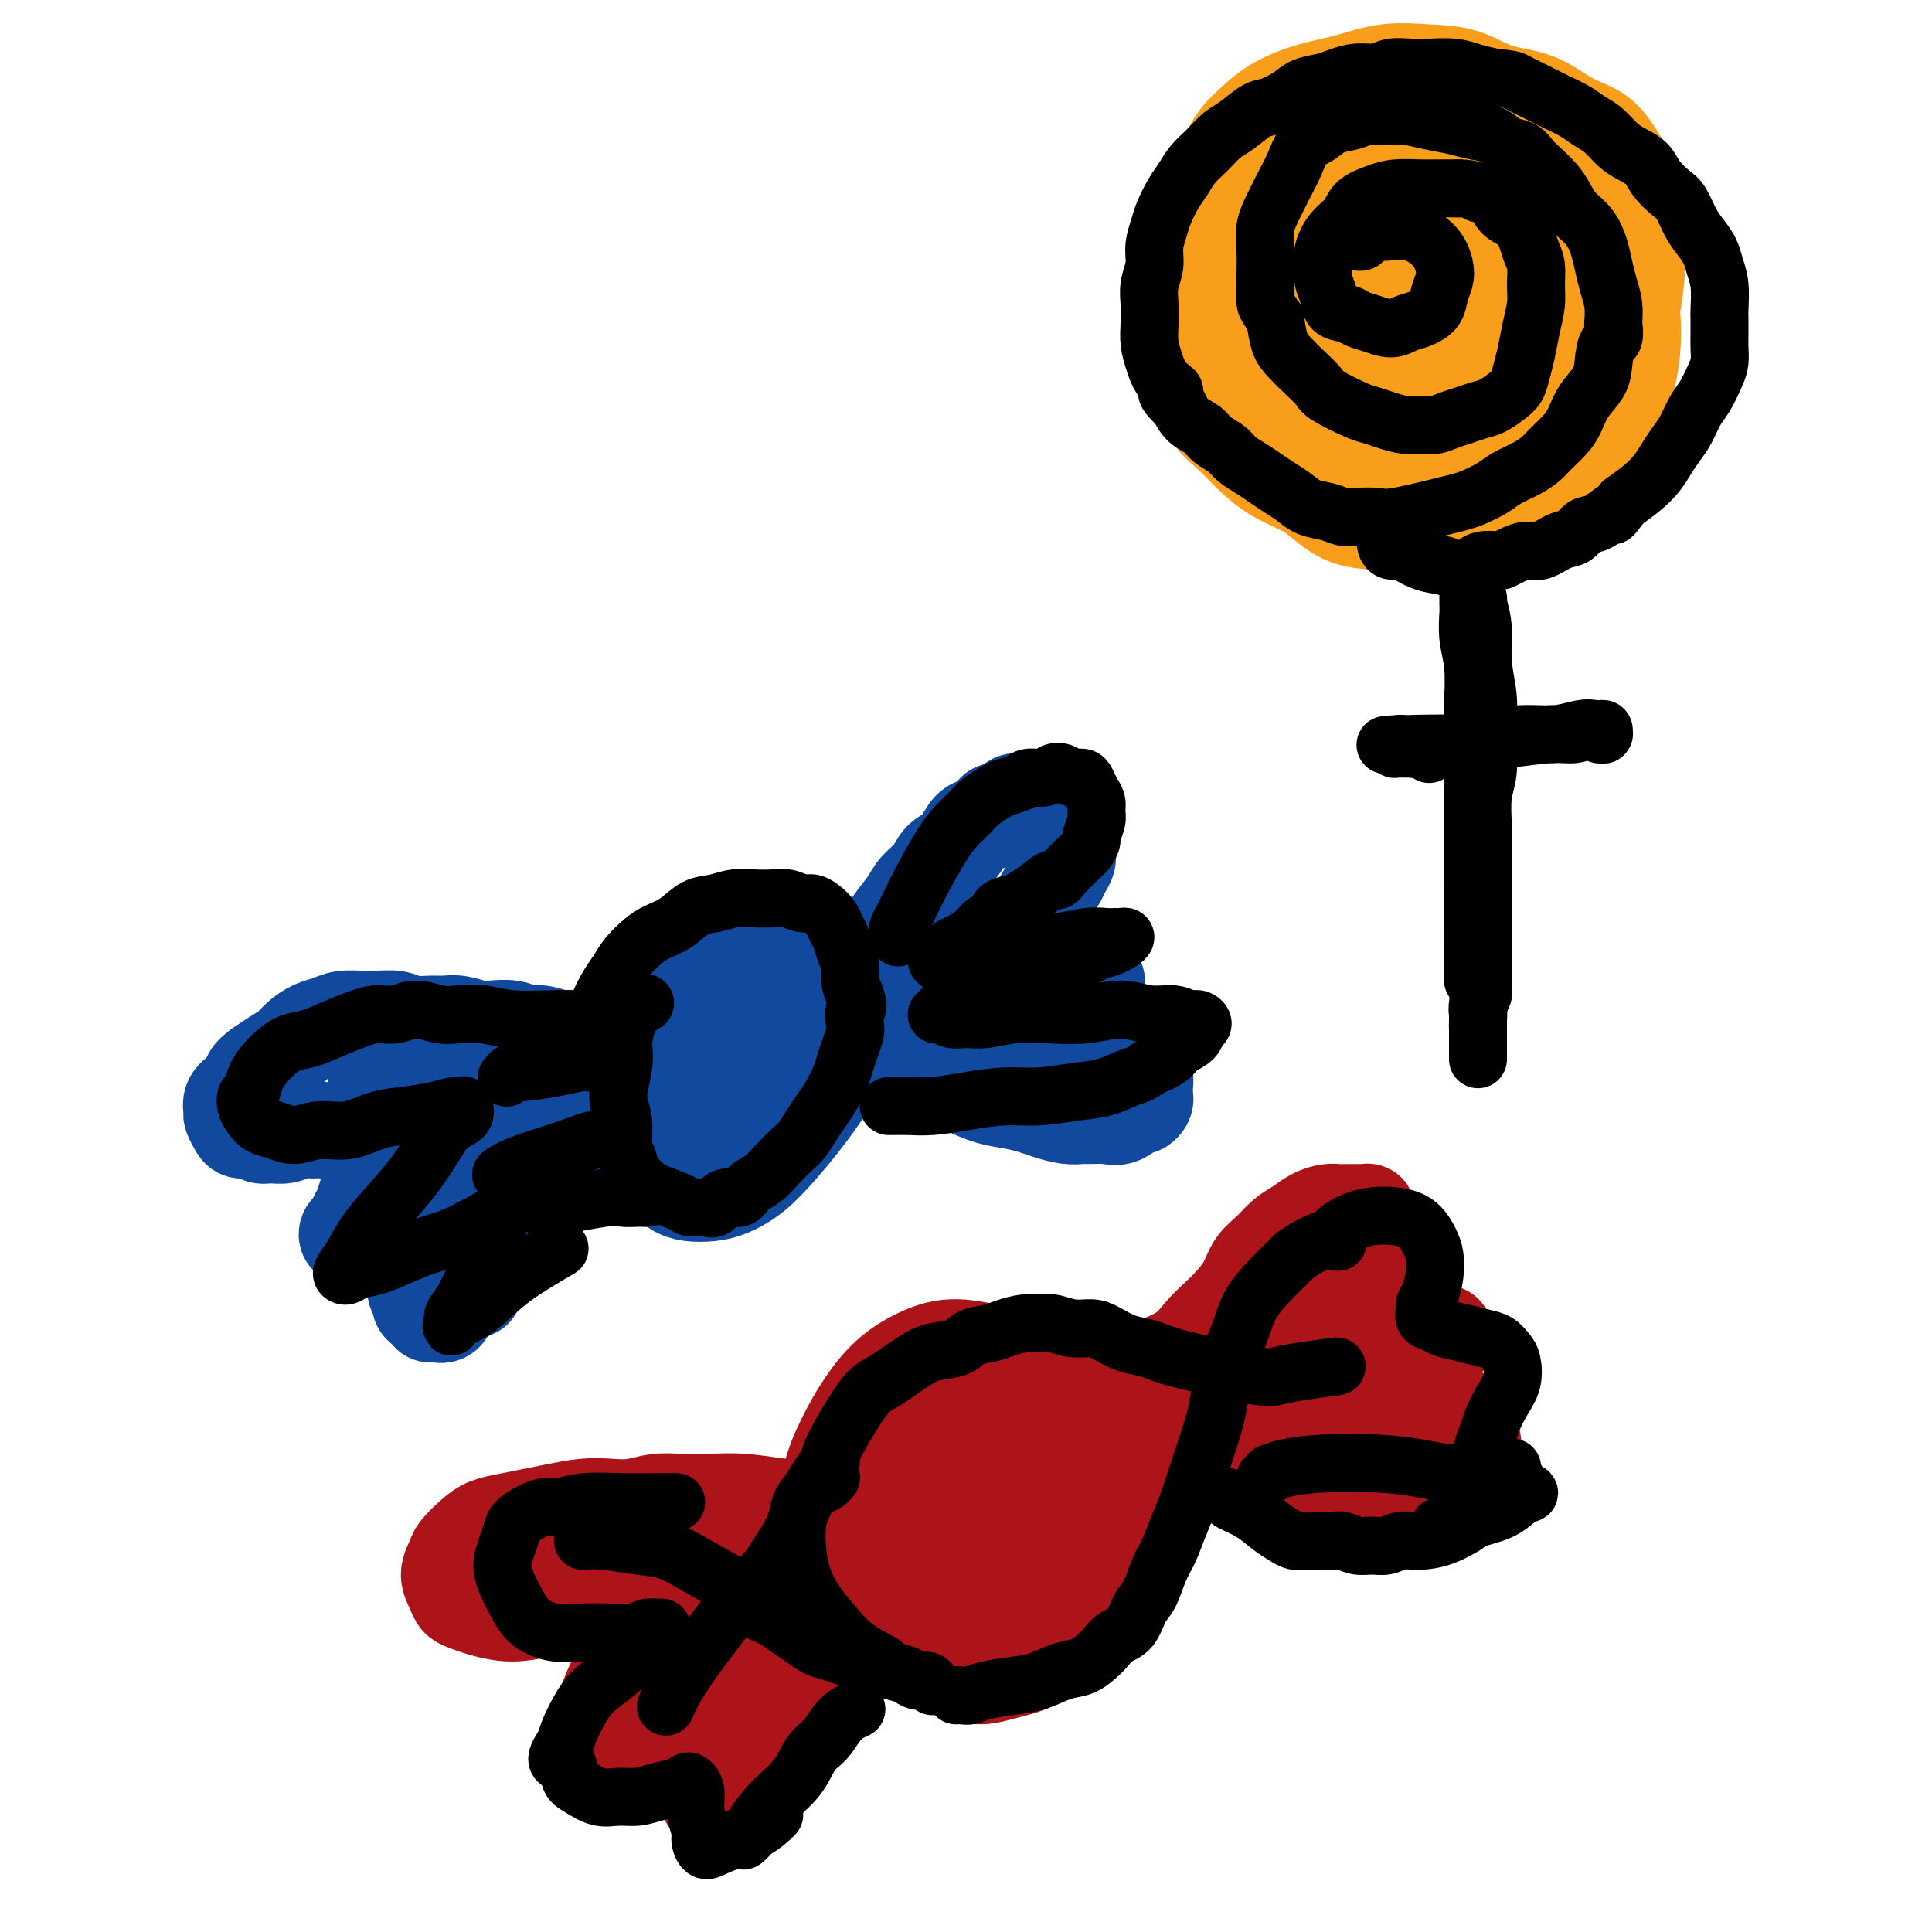 <svg viewBox='0 0 400 400' version='1.1' xmlns='http://www.w3.org/2000/svg' xmlns:xlink='http://www.w3.org/1999/xlink'><g fill='none' stroke='#11499F' stroke-width='6' stroke-linecap='round' stroke-linejoin='round'><path d='M128,206c0.002,-0.001 0.003,-0.002 0,0c-0.003,0.002 -0.012,0.008 0,0c0.012,-0.008 0.043,-0.031 0,0c-0.043,0.031 -0.161,0.114 0,0c0.161,-0.114 0.602,-0.426 1,-1c0.398,-0.574 0.752,-1.411 1,-2c0.248,-0.589 0.389,-0.929 2,-2c1.611,-1.071 4.690,-2.873 8,-5c3.310,-2.127 6.850,-4.579 10,-6c3.150,-1.421 5.911,-1.812 8,-2c2.089,-0.188 3.508,-0.172 5,0c1.492,0.172 3.059,0.501 5,1c1.941,0.499 4.258,1.167 6,2c1.742,0.833 2.910,1.829 4,3c1.090,1.171 2.104,2.517 3,4c0.896,1.483 1.676,3.103 2,5c0.324,1.897 0.194,4.072 0,6c-0.194,1.928 -0.451,3.610 -1,5c-0.549,1.390 -1.391,2.486 -2,4c-0.609,1.514 -0.985,3.444 -2,5c-1.015,1.556 -2.668,2.738 -4,4c-1.332,1.262 -2.344,2.605 -4,4c-1.656,1.395 -3.958,2.843 -6,4c-2.042,1.157 -3.824,2.024 -6,3c-2.176,0.976 -4.746,2.062 -7,3c-2.254,0.938 -4.192,1.727 -6,2c-1.808,0.273 -3.484,0.029 -5,0c-1.516,-0.029 -2.870,0.157 -4,0c-1.130,-0.157 -2.035,-0.658 -3,-1c-0.965,-0.342 -1.990,-0.526 -3,-1c-1.010,-0.474 -2.005,-1.237 -3,-2'/><path d='M127,239c-2.967,-1.043 -1.383,-1.651 -1,-2c0.383,-0.349 -0.435,-0.440 -1,-1c-0.565,-0.560 -0.876,-1.589 -1,-2c-0.124,-0.411 -0.062,-0.206 0,0'/></g>
<g fill='none' stroke='#11499F' stroke-width='20' stroke-linecap='round' stroke-linejoin='round'><path d='M132,218c0.002,-0.002 0.005,-0.004 0,0c-0.005,0.004 -0.016,0.013 0,0c0.016,-0.013 0.059,-0.048 0,0c-0.059,0.048 -0.221,0.178 0,0c0.221,-0.178 0.826,-0.666 1,-1c0.174,-0.334 -0.083,-0.514 0,-1c0.083,-0.486 0.507,-1.277 1,-2c0.493,-0.723 1.056,-1.376 3,-3c1.944,-1.624 5.270,-4.218 8,-6c2.730,-1.782 4.862,-2.750 7,-3c2.138,-0.250 4.280,0.220 6,1c1.720,0.780 3.019,1.872 4,3c0.981,1.128 1.646,2.293 2,4c0.354,1.707 0.397,3.954 0,6c-0.397,2.046 -1.234,3.889 -2,6c-0.766,2.111 -1.461,4.490 -3,7c-1.539,2.510 -3.924,5.153 -6,7c-2.076,1.847 -3.844,2.899 -6,4c-2.156,1.101 -4.700,2.251 -7,3c-2.300,0.749 -4.357,1.097 -6,1c-1.643,-0.097 -2.873,-0.638 -4,-1c-1.127,-0.362 -2.153,-0.544 -3,-1c-0.847,-0.456 -1.516,-1.186 -2,-2c-0.484,-0.814 -0.784,-1.713 -1,-3c-0.216,-1.287 -0.348,-2.963 0,-5c0.348,-2.037 1.175,-4.436 2,-7c0.825,-2.564 1.646,-5.295 3,-8c1.354,-2.705 3.239,-5.385 5,-8c1.761,-2.615 3.397,-5.166 5,-7c1.603,-1.834 3.172,-2.953 5,-4c1.828,-1.047 3.914,-2.024 6,-3'/><path d='M150,195c2.763,-1.296 4.172,-1.037 6,-1c1.828,0.037 4.077,-0.150 6,0c1.923,0.150 3.520,0.635 5,1c1.480,0.365 2.843,0.608 4,1c1.157,0.392 2.108,0.932 3,2c0.892,1.068 1.724,2.663 2,4c0.276,1.337 -0.004,2.414 0,4c0.004,1.586 0.291,3.679 0,6c-0.291,2.321 -1.161,4.869 -2,7c-0.839,2.131 -1.648,3.846 -3,6c-1.352,2.154 -3.246,4.749 -5,7c-1.754,2.251 -3.368,4.159 -5,6c-1.632,1.841 -3.281,3.615 -5,5c-1.719,1.385 -3.509,2.380 -5,3c-1.491,0.620 -2.684,0.865 -4,1c-1.316,0.135 -2.757,0.160 -4,0c-1.243,-0.160 -2.290,-0.506 -3,-1c-0.710,-0.494 -1.085,-1.135 -2,-2c-0.915,-0.865 -2.370,-1.952 -3,-3c-0.630,-1.048 -0.434,-2.056 0,-3c0.434,-0.944 1.106,-1.824 2,-3c0.894,-1.176 2.009,-2.648 3,-4c0.991,-1.352 1.860,-2.583 3,-4c1.140,-1.417 2.553,-3.019 4,-4c1.447,-0.981 2.927,-1.339 4,-2c1.073,-0.661 1.738,-1.625 3,-2c1.262,-0.375 3.122,-0.162 4,0c0.878,0.162 0.775,0.275 1,1c0.225,0.725 0.779,2.064 1,3c0.221,0.936 0.111,1.468 0,2'/><path d='M160,225c0.119,1.272 -0.585,1.451 -1,2c-0.415,0.549 -0.542,1.468 -1,2c-0.458,0.532 -1.247,0.679 -2,1c-0.753,0.321 -1.470,0.818 -2,1c-0.530,0.182 -0.873,0.049 -1,0c-0.127,-0.049 -0.036,-0.014 0,0c0.036,0.014 0.018,0.007 0,0'/><path d='M177,204c0.035,-0.030 0.070,-0.060 0,0c-0.070,0.060 -0.245,0.211 0,0c0.245,-0.211 0.909,-0.783 1,-1c0.091,-0.217 -0.391,-0.077 0,-1c0.391,-0.923 1.656,-2.907 3,-5c1.344,-2.093 2.768,-4.294 4,-6c1.232,-1.706 2.273,-2.917 3,-4c0.727,-1.083 1.140,-2.037 2,-3c0.860,-0.963 2.169,-1.936 3,-3c0.831,-1.064 1.186,-2.220 2,-3c0.814,-0.780 2.087,-1.183 3,-2c0.913,-0.817 1.467,-2.046 2,-3c0.533,-0.954 1.046,-1.631 2,-2c0.954,-0.369 2.350,-0.428 3,-1c0.650,-0.572 0.554,-1.656 1,-2c0.446,-0.344 1.433,0.052 2,0c0.567,-0.052 0.715,-0.551 1,-1c0.285,-0.449 0.706,-0.848 1,-1c0.294,-0.152 0.459,-0.056 1,0c0.541,0.056 1.458,0.072 2,0c0.542,-0.072 0.710,-0.230 1,0c0.290,0.230 0.704,0.849 1,1c0.296,0.151 0.475,-0.168 1,0c0.525,0.168 1.398,0.821 2,1c0.602,0.179 0.935,-0.117 1,0c0.065,0.117 -0.136,0.647 0,1c0.136,0.353 0.610,0.529 1,1c0.390,0.471 0.695,1.235 1,2'/><path d='M221,172c1.237,1.043 0.328,0.649 0,1c-0.328,0.351 -0.077,1.446 0,2c0.077,0.554 -0.020,0.566 0,1c0.020,0.434 0.156,1.289 0,2c-0.156,0.711 -0.605,1.279 -1,2c-0.395,0.721 -0.736,1.594 -1,2c-0.264,0.406 -0.452,0.347 -1,1c-0.548,0.653 -1.457,2.020 -2,3c-0.543,0.980 -0.721,1.572 -1,2c-0.279,0.428 -0.659,0.693 -1,1c-0.341,0.307 -0.642,0.656 -1,1c-0.358,0.344 -0.771,0.684 -1,1c-0.229,0.316 -0.272,0.610 0,1c0.272,0.390 0.860,0.878 1,1c0.140,0.122 -0.167,-0.122 0,0c0.167,0.122 0.808,0.610 1,1c0.192,0.390 -0.066,0.682 0,1c0.066,0.318 0.454,0.662 1,1c0.546,0.338 1.249,0.669 2,1c0.751,0.331 1.549,0.663 2,1c0.451,0.337 0.556,0.678 1,1c0.444,0.322 1.228,0.625 2,1c0.772,0.375 1.531,0.821 2,1c0.469,0.179 0.647,0.091 1,0c0.353,-0.091 0.880,-0.184 1,0c0.120,0.184 -0.168,0.644 0,1c0.168,0.356 0.791,0.606 1,1c0.209,0.394 0.005,0.930 0,1c-0.005,0.070 0.191,-0.327 0,0c-0.191,0.327 -0.769,1.379 -1,2c-0.231,0.621 -0.116,0.810 0,1'/><path d='M226,207c-0.381,0.797 -0.835,0.791 -1,1c-0.165,0.209 -0.042,0.633 0,1c0.042,0.367 0.004,0.676 0,1c-0.004,0.324 0.027,0.663 0,1c-0.027,0.337 -0.110,0.671 0,1c0.110,0.329 0.415,0.652 1,1c0.585,0.348 1.451,0.722 2,1c0.549,0.278 0.781,0.459 1,1c0.219,0.541 0.426,1.440 1,2c0.574,0.560 1.517,0.779 2,1c0.483,0.221 0.508,0.444 1,1c0.492,0.556 1.452,1.444 2,2c0.548,0.556 0.682,0.779 1,1c0.318,0.221 0.818,0.440 1,1c0.182,0.560 0.045,1.461 0,2c-0.045,0.539 0.001,0.717 0,1c-0.001,0.283 -0.048,0.672 0,1c0.048,0.328 0.190,0.596 0,1c-0.190,0.404 -0.712,0.946 -1,1c-0.288,0.054 -0.342,-0.378 -1,0c-0.658,0.378 -1.921,1.566 -3,2c-1.079,0.434 -1.972,0.113 -3,0c-1.028,-0.113 -2.189,-0.019 -3,0c-0.811,0.019 -1.272,-0.037 -2,0c-0.728,0.037 -1.723,0.165 -3,0c-1.277,-0.165 -2.837,-0.624 -4,-1c-1.163,-0.376 -1.930,-0.668 -3,-1c-1.070,-0.332 -2.442,-0.705 -4,-1c-1.558,-0.295 -3.302,-0.513 -5,-1c-1.698,-0.487 -3.349,-1.244 -5,-2'/><path d='M200,225c-4.306,-1.289 -4.572,-1.512 -6,-2c-1.428,-0.488 -4.018,-1.241 -6,-2c-1.982,-0.759 -3.354,-1.524 -5,-2c-1.646,-0.476 -3.565,-0.664 -5,-1c-1.435,-0.336 -2.386,-0.821 -3,-1c-0.614,-0.179 -0.890,-0.051 -1,0c-0.110,0.051 -0.055,0.026 0,0'/><path d='M207,192c-0.028,0.025 -0.055,0.049 0,0c0.055,-0.049 0.193,-0.173 0,0c-0.193,0.173 -0.718,0.641 -1,1c-0.282,0.359 -0.321,0.608 -1,1c-0.679,0.392 -1.999,0.928 -3,2c-1.001,1.072 -1.683,2.679 -3,4c-1.317,1.321 -3.267,2.354 -5,4c-1.733,1.646 -3.247,3.905 -4,5c-0.753,1.095 -0.743,1.025 0,1c0.743,-0.025 2.220,-0.007 4,0c1.780,0.007 3.864,0.002 6,0c2.136,-0.002 4.323,-0.001 6,0c1.677,0.001 2.843,0.003 4,0c1.157,-0.003 2.305,-0.013 3,0c0.695,0.013 0.937,0.047 1,0c0.063,-0.047 -0.055,-0.175 0,0c0.055,0.175 0.281,0.651 0,1c-0.281,0.349 -1.069,0.569 -2,1c-0.931,0.431 -2.004,1.071 -3,2c-0.996,0.929 -1.914,2.146 -3,3c-1.086,0.854 -2.340,1.347 -3,2c-0.660,0.653 -0.727,1.468 -1,2c-0.273,0.532 -0.754,0.782 -1,1c-0.246,0.218 -0.259,0.405 0,1c0.259,0.595 0.788,1.599 1,2c0.212,0.401 0.106,0.201 0,0'/><path d='M134,217c-0.000,-0.000 -0.001,-0.000 0,0c0.001,0.000 0.003,0.001 0,0c-0.003,-0.001 -0.011,-0.004 0,0c0.011,0.004 0.041,0.016 0,0c-0.041,-0.016 -0.153,-0.061 0,0c0.153,0.061 0.573,0.228 0,0c-0.573,-0.228 -2.138,-0.850 -4,-1c-1.862,-0.150 -4.021,0.171 -6,0c-1.979,-0.171 -3.778,-0.834 -5,-1c-1.222,-0.166 -1.867,0.166 -3,0c-1.133,-0.166 -2.753,-0.828 -4,-1c-1.247,-0.172 -2.123,0.146 -3,0c-0.877,-0.146 -1.757,-0.757 -3,-1c-1.243,-0.243 -2.849,-0.118 -4,0c-1.151,0.118 -1.848,0.229 -3,0c-1.152,-0.229 -2.757,-0.797 -4,-1c-1.243,-0.203 -2.122,-0.040 -3,0c-0.878,0.040 -1.756,-0.042 -3,0c-1.244,0.042 -2.854,0.206 -4,0c-1.146,-0.206 -1.829,-0.784 -3,-1c-1.171,-0.216 -2.830,-0.070 -4,0c-1.170,0.070 -1.850,0.063 -3,0c-1.150,-0.063 -2.768,-0.183 -4,0c-1.232,0.183 -2.076,0.668 -3,1c-0.924,0.332 -1.927,0.512 -3,1c-1.073,0.488 -2.215,1.286 -3,2c-0.785,0.714 -1.211,1.346 -2,2c-0.789,0.654 -1.940,1.330 -3,2c-1.060,0.670 -2.030,1.335 -3,2'/><path d='M54,221c-2.994,2.130 -1.980,2.453 -2,3c-0.020,0.547 -1.074,1.316 -2,2c-0.926,0.684 -1.724,1.284 -2,2c-0.276,0.716 -0.030,1.550 0,2c0.030,0.450 -0.158,0.517 0,1c0.158,0.483 0.660,1.383 1,2c0.340,0.617 0.517,0.951 1,1c0.483,0.049 1.273,-0.187 2,0c0.727,0.187 1.393,0.796 2,1c0.607,0.204 1.157,0.001 2,0c0.843,-0.001 1.980,0.199 3,0c1.020,-0.199 1.922,-0.796 3,-1c1.078,-0.204 2.330,-0.014 3,0c0.670,0.014 0.757,-0.148 2,0c1.243,0.148 3.643,0.605 5,1c1.357,0.395 1.671,0.728 2,1c0.329,0.272 0.674,0.484 1,1c0.326,0.516 0.634,1.335 1,2c0.366,0.665 0.789,1.175 1,2c0.211,0.825 0.212,1.965 0,3c-0.212,1.035 -0.635,1.965 -1,3c-0.365,1.035 -0.673,2.176 -1,3c-0.327,0.824 -0.673,1.331 -1,2c-0.327,0.669 -0.635,1.500 -1,2c-0.365,0.500 -0.785,0.670 -1,1c-0.215,0.330 -0.223,0.820 0,1c0.223,0.180 0.678,0.048 1,0c0.322,-0.048 0.510,-0.013 1,0c0.490,0.013 1.283,0.004 2,0c0.717,-0.004 1.359,-0.002 2,0'/><path d='M78,256c1.179,0.311 1.625,0.089 2,0c0.375,-0.089 0.677,-0.047 1,0c0.323,0.047 0.665,0.097 1,0c0.335,-0.097 0.663,-0.342 1,0c0.337,0.342 0.683,1.272 1,2c0.317,0.728 0.606,1.256 1,2c0.394,0.744 0.893,1.705 1,3c0.107,1.295 -0.178,2.925 0,4c0.178,1.075 0.818,1.595 1,2c0.182,0.405 -0.093,0.697 0,1c0.093,0.303 0.553,0.619 1,1c0.447,0.381 0.879,0.828 1,1c0.121,0.172 -0.071,0.071 0,0c0.071,-0.071 0.403,-0.111 1,0c0.597,0.111 1.458,0.375 2,0c0.542,-0.375 0.764,-1.388 1,-2c0.236,-0.612 0.486,-0.825 1,-1c0.514,-0.175 1.292,-0.314 2,-1c0.708,-0.686 1.348,-1.920 2,-3c0.652,-1.080 1.318,-2.007 2,-3c0.682,-0.993 1.380,-2.051 2,-3c0.620,-0.949 1.162,-1.787 2,-3c0.838,-1.213 1.972,-2.800 3,-4c1.028,-1.200 1.948,-2.012 3,-3c1.052,-0.988 2.234,-2.153 3,-3c0.766,-0.847 1.117,-1.376 2,-2c0.883,-0.624 2.299,-1.342 3,-2c0.701,-0.658 0.689,-1.254 2,-2c1.311,-0.746 3.946,-1.642 5,-2c1.054,-0.358 0.527,-0.179 0,0'/><path d='M80,227c-0.002,-0.000 -0.004,-0.001 0,0c0.004,0.001 0.014,0.003 0,0c-0.014,-0.003 -0.053,-0.011 0,0c0.053,0.011 0.199,0.041 2,0c1.801,-0.041 5.257,-0.155 10,0c4.743,0.155 10.772,0.577 15,1c4.228,0.423 6.654,0.845 8,1c1.346,0.155 1.613,0.042 2,0c0.387,-0.042 0.896,-0.011 1,0c0.104,0.011 -0.195,0.004 0,0c0.195,-0.004 0.885,-0.004 1,0c0.115,0.004 -0.343,0.012 -1,0c-0.657,-0.012 -1.511,-0.044 -3,0c-1.489,0.044 -3.613,0.165 -6,0c-2.387,-0.165 -5.035,-0.617 -8,-1c-2.965,-0.383 -6.245,-0.696 -9,-1c-2.755,-0.304 -4.985,-0.600 -7,-1c-2.015,-0.400 -3.816,-0.903 -5,-1c-1.184,-0.097 -1.751,0.214 -2,0c-0.249,-0.214 -0.178,-0.952 0,-1c0.178,-0.048 0.465,0.593 1,1c0.535,0.407 1.320,0.581 3,1c1.680,0.419 4.257,1.083 7,2c2.743,0.917 5.652,2.088 9,3c3.348,0.912 7.134,1.564 10,2c2.866,0.436 4.810,0.656 6,1c1.190,0.344 1.626,0.813 2,1c0.374,0.187 0.687,0.094 1,0'/><path d='M117,235c5.971,1.692 2.399,0.922 1,1c-1.399,0.078 -0.626,1.005 -1,2c-0.374,0.995 -1.897,2.059 -3,3c-1.103,0.941 -1.788,1.758 -3,3c-1.212,1.242 -2.952,2.907 -4,4c-1.048,1.093 -1.405,1.613 -2,2c-0.595,0.387 -1.427,0.640 -2,1c-0.573,0.360 -0.887,0.826 -1,1c-0.113,0.174 -0.023,0.056 0,0c0.023,-0.056 -0.019,-0.049 0,0c0.019,0.049 0.099,0.140 0,0c-0.099,-0.140 -0.378,-0.510 0,-1c0.378,-0.490 1.413,-1.098 2,-2c0.587,-0.902 0.728,-2.097 1,-3c0.272,-0.903 0.676,-1.514 1,-2c0.324,-0.486 0.566,-0.847 1,-1c0.434,-0.153 1.058,-0.099 1,0c-0.058,0.099 -0.798,0.244 -1,1c-0.202,0.756 0.134,2.122 0,3c-0.134,0.878 -0.739,1.269 -2,4c-1.261,2.731 -3.180,7.804 -4,10c-0.820,2.196 -0.542,1.517 -1,2c-0.458,0.483 -1.653,2.130 -2,3c-0.347,0.870 0.154,0.965 0,1c-0.154,0.035 -0.965,0.009 -1,0c-0.035,-0.009 0.704,-0.003 1,0c0.296,0.003 0.148,0.001 0,0'/><path d='M106,236c0.000,-0.002 0.001,-0.004 0,0c-0.001,0.004 -0.003,0.014 0,0c0.003,-0.014 0.012,-0.052 0,0c-0.012,0.052 -0.045,0.194 0,0c0.045,-0.194 0.166,-0.723 0,-1c-0.166,-0.277 -0.621,-0.301 -1,0c-0.379,0.301 -0.682,0.926 -1,1c-0.318,0.074 -0.652,-0.403 -1,0c-0.348,0.403 -0.710,1.684 -1,2c-0.290,0.316 -0.509,-0.335 -1,0c-0.491,0.335 -1.256,1.655 -2,3c-0.744,1.345 -1.467,2.715 -2,3c-0.533,0.285 -0.875,-0.517 -1,-1c-0.125,-0.483 -0.032,-0.649 0,-1c0.032,-0.351 0.004,-0.888 0,-1c-0.004,-0.112 0.017,0.202 0,0c-0.017,-0.202 -0.071,-0.919 0,-1c0.071,-0.081 0.266,0.473 0,1c-0.266,0.527 -0.995,1.026 -1,2c-0.005,0.974 0.713,2.421 1,3c0.287,0.579 0.144,0.289 0,0'/></g>
<g fill='none' stroke='#AD1419' stroke-width='20' stroke-linecap='round' stroke-linejoin='round'><path d='M180,301c-0.089,0.098 -0.178,0.196 0,0c0.178,-0.196 0.623,-0.685 1,-1c0.377,-0.315 0.685,-0.455 1,-1c0.315,-0.545 0.635,-1.494 2,-3c1.365,-1.506 3.773,-3.568 7,-6c3.227,-2.432 7.272,-5.235 10,-7c2.728,-1.765 4.140,-2.493 6,-3c1.860,-0.507 4.167,-0.795 6,-1c1.833,-0.205 3.191,-0.328 5,0c1.809,0.328 4.067,1.106 6,2c1.933,0.894 3.539,1.903 5,3c1.461,1.097 2.777,2.283 4,4c1.223,1.717 2.352,3.966 3,6c0.648,2.034 0.816,3.854 1,6c0.184,2.146 0.383,4.618 0,7c-0.383,2.382 -1.347,4.674 -2,7c-0.653,2.326 -0.994,4.685 -2,7c-1.006,2.315 -2.677,4.584 -4,7c-1.323,2.416 -2.299,4.977 -4,7c-1.701,2.023 -4.127,3.507 -6,5c-1.873,1.493 -3.193,2.997 -5,4c-1.807,1.003 -4.099,1.507 -6,2c-1.901,0.493 -3.410,0.975 -5,1c-1.590,0.025 -3.262,-0.406 -5,-1c-1.738,-0.594 -3.543,-1.350 -5,-2c-1.457,-0.650 -2.566,-1.195 -4,-2c-1.434,-0.805 -3.194,-1.871 -5,-3c-1.806,-1.129 -3.659,-2.323 -5,-4c-1.341,-1.677 -2.171,-3.839 -3,-6'/><path d='M176,329c-1.866,-2.749 -2.531,-4.621 -3,-7c-0.469,-2.379 -0.742,-5.266 -1,-8c-0.258,-2.734 -0.500,-5.316 0,-8c0.500,-2.684 1.744,-5.470 3,-8c1.256,-2.530 2.525,-4.805 4,-7c1.475,-2.195 3.154,-4.311 5,-6c1.846,-1.689 3.857,-2.952 6,-4c2.143,-1.048 4.419,-1.882 7,-2c2.581,-0.118 5.469,0.479 8,1c2.531,0.521 4.707,0.966 7,2c2.293,1.034 4.703,2.658 7,4c2.297,1.342 4.482,2.404 6,4c1.518,1.596 2.368,3.728 3,6c0.632,2.272 1.046,4.686 1,7c-0.046,2.314 -0.553,4.529 -1,7c-0.447,2.471 -0.834,5.200 -2,8c-1.166,2.800 -3.111,5.672 -5,8c-1.889,2.328 -3.723,4.111 -6,6c-2.277,1.889 -4.997,3.883 -7,5c-2.003,1.117 -3.290,1.358 -6,1c-2.710,-0.358 -6.845,-1.314 -9,-2c-2.155,-0.686 -2.332,-1.102 -3,-2c-0.668,-0.898 -1.828,-2.279 -3,-4c-1.172,-1.721 -2.356,-3.781 -3,-6c-0.644,-2.219 -0.747,-4.598 -1,-7c-0.253,-2.402 -0.656,-4.827 0,-7c0.656,-2.173 2.372,-4.093 4,-6c1.628,-1.907 3.168,-3.800 5,-5c1.832,-1.200 3.955,-1.708 6,-2c2.045,-0.292 4.013,-0.369 6,0c1.987,0.369 3.994,1.185 6,2'/><path d='M210,299c3.349,0.406 2.721,1.421 3,3c0.279,1.579 1.463,3.722 2,5c0.537,1.278 0.426,1.691 0,3c-0.426,1.309 -1.167,3.514 -2,5c-0.833,1.486 -1.757,2.252 -3,3c-1.243,0.748 -2.805,1.478 -4,2c-1.195,0.522 -2.024,0.838 -3,1c-0.976,0.162 -2.100,0.171 -3,0c-0.900,-0.171 -1.574,-0.521 -2,-1c-0.426,-0.479 -0.602,-1.087 -1,-2c-0.398,-0.913 -1.018,-2.132 -1,-3c0.018,-0.868 0.674,-1.386 1,-2c0.326,-0.614 0.321,-1.323 1,-2c0.679,-0.677 2.042,-1.321 3,-2c0.958,-0.679 1.511,-1.395 3,-1c1.489,0.395 3.913,1.899 5,3c1.087,1.101 0.838,1.799 1,3c0.162,1.201 0.737,2.907 1,4c0.263,1.093 0.214,1.575 0,2c-0.214,0.425 -0.593,0.793 -1,1c-0.407,0.207 -0.841,0.251 -1,0c-0.159,-0.251 -0.043,-0.798 0,-1c0.043,-0.202 0.012,-0.058 0,0c-0.012,0.058 -0.006,0.029 0,0'/><path d='M233,286c-0.005,-0.001 -0.009,-0.003 0,0c0.009,0.003 0.033,0.009 0,0c-0.033,-0.009 -0.123,-0.035 0,0c0.123,0.035 0.459,0.130 1,0c0.541,-0.130 1.289,-0.485 2,-1c0.711,-0.515 1.386,-1.190 3,-2c1.614,-0.810 4.165,-1.756 6,-3c1.835,-1.244 2.952,-2.787 4,-4c1.048,-1.213 2.027,-2.095 3,-3c0.973,-0.905 1.940,-1.832 3,-3c1.060,-1.168 2.212,-2.578 3,-4c0.788,-1.422 1.211,-2.857 2,-4c0.789,-1.143 1.944,-1.995 3,-3c1.056,-1.005 2.012,-2.164 3,-3c0.988,-0.836 2.008,-1.348 3,-2c0.992,-0.652 1.957,-1.443 3,-2c1.043,-0.557 2.163,-0.881 3,-1c0.837,-0.119 1.391,-0.032 2,0c0.609,0.032 1.274,0.008 2,0c0.726,-0.008 1.514,0.001 2,0c0.486,-0.001 0.671,-0.012 1,0c0.329,0.012 0.802,0.047 1,0c0.198,-0.047 0.121,-0.176 0,0c-0.121,0.176 -0.287,0.658 0,1c0.287,0.342 1.027,0.545 1,1c-0.027,0.455 -0.822,1.163 -1,2c-0.178,0.837 0.260,1.802 0,3c-0.260,1.198 -1.217,2.628 -2,4c-0.783,1.372 -1.391,2.686 -2,4'/><path d='M279,266c-1.165,2.356 -1.578,1.744 -2,2c-0.422,0.256 -0.854,1.378 -1,2c-0.146,0.622 -0.006,0.745 0,1c0.006,0.255 -0.123,0.643 0,1c0.123,0.357 0.497,0.684 1,1c0.503,0.316 1.133,0.619 2,1c0.867,0.381 1.969,0.838 3,1c1.031,0.162 1.991,0.030 3,0c1.009,-0.030 2.068,0.044 3,0c0.932,-0.044 1.738,-0.205 3,0c1.262,0.205 2.981,0.775 4,1c1.019,0.225 1.339,0.104 2,0c0.661,-0.104 1.664,-0.193 2,0c0.336,0.193 0.003,0.667 0,1c-0.003,0.333 0.322,0.527 0,1c-0.322,0.473 -1.290,1.227 -2,2c-0.710,0.773 -1.162,1.566 -2,2c-0.838,0.434 -2.064,0.508 -3,1c-0.936,0.492 -1.584,1.403 -2,2c-0.416,0.597 -0.600,0.881 -1,1c-0.400,0.119 -1.016,0.072 -1,0c0.016,-0.072 0.664,-0.171 1,0c0.336,0.171 0.359,0.611 1,1c0.641,0.389 1.902,0.726 3,1c1.098,0.274 2.035,0.484 3,1c0.965,0.516 1.957,1.338 3,2c1.043,0.662 2.136,1.164 3,2c0.864,0.836 1.500,2.008 2,3c0.500,0.992 0.865,1.806 1,3c0.135,1.194 0.038,2.770 0,4c-0.038,1.230 -0.019,2.115 0,3'/><path d='M305,306c0.092,2.646 -1.178,2.762 -2,3c-0.822,0.238 -1.197,0.597 -2,1c-0.803,0.403 -2.034,0.851 -3,1c-0.966,0.149 -1.667,-0.002 -3,0c-1.333,0.002 -3.299,0.155 -5,0c-1.701,-0.155 -3.136,-0.619 -5,-1c-1.864,-0.381 -4.156,-0.679 -6,-1c-1.844,-0.321 -3.239,-0.663 -5,-1c-1.761,-0.337 -3.888,-0.667 -6,-1c-2.112,-0.333 -4.207,-0.667 -6,-1c-1.793,-0.333 -3.282,-0.664 -5,-1c-1.718,-0.336 -3.665,-0.679 -5,-1c-1.335,-0.321 -2.057,-0.622 -3,-1c-0.943,-0.378 -2.109,-0.833 -3,-1c-0.891,-0.167 -1.509,-0.045 -2,0c-0.491,0.045 -0.855,0.013 -1,0c-0.145,-0.013 -0.073,-0.006 0,0'/><path d='M248,285c0.005,-0.007 0.009,-0.014 0,0c-0.009,0.014 -0.033,0.049 0,0c0.033,-0.049 0.123,-0.181 0,0c-0.123,0.181 -0.459,0.676 -1,1c-0.541,0.324 -1.286,0.476 -1,1c0.286,0.524 1.605,1.419 1,2c-0.605,0.581 -3.132,0.849 1,2c4.132,1.151 14.924,3.184 19,4c4.076,0.816 1.438,0.414 1,0c-0.438,-0.414 1.325,-0.841 2,-1c0.675,-0.159 0.263,-0.049 0,0c-0.263,0.049 -0.378,0.036 -1,0c-0.622,-0.036 -1.750,-0.096 -3,0c-1.250,0.096 -2.622,0.348 -4,1c-1.378,0.652 -2.761,1.705 -4,2c-1.239,0.295 -2.332,-0.168 -3,0c-0.668,0.168 -0.911,0.968 -1,1c-0.089,0.032 -0.026,-0.705 0,-1c0.026,-0.295 0.013,-0.147 0,0'/><path d='M264,281c0.003,-0.007 0.007,-0.014 0,0c-0.007,0.014 -0.024,0.050 0,0c0.024,-0.050 0.089,-0.184 0,0c-0.089,0.184 -0.330,0.688 0,1c0.330,0.312 1.233,0.433 2,1c0.767,0.567 1.400,1.581 3,3c1.600,1.419 4.167,3.242 7,5c2.833,1.758 5.931,3.451 7,4c1.069,0.549 0.107,-0.044 0,0c-0.107,0.044 0.639,0.726 1,1c0.361,0.274 0.336,0.141 0,0c-0.336,-0.141 -0.983,-0.290 -2,-1c-1.017,-0.710 -2.404,-1.983 -4,-3c-1.596,-1.017 -3.399,-1.779 -5,-3c-1.601,-1.221 -2.998,-2.899 -4,-4c-1.002,-1.101 -1.607,-1.623 -2,-2c-0.393,-0.377 -0.573,-0.609 -1,-1c-0.427,-0.391 -1.102,-0.943 -1,-1c0.102,-0.057 0.982,0.379 2,1c1.018,0.621 2.173,1.428 4,2c1.827,0.572 4.325,0.911 7,2c2.675,1.089 5.526,2.930 8,4c2.474,1.070 4.572,1.370 6,2c1.428,0.630 2.187,1.592 3,2c0.813,0.408 1.680,0.264 2,1c0.320,0.736 0.091,2.353 0,3c-0.091,0.647 -0.046,0.323 0,0'/><path d='M171,312c0.005,0.000 0.009,0.000 0,0c-0.009,-0.000 -0.032,-0.000 0,0c0.032,0.000 0.119,0.001 0,0c-0.119,-0.001 -0.445,-0.004 -1,0c-0.555,0.004 -1.340,0.015 -2,0c-0.660,-0.015 -1.197,-0.056 -2,0c-0.803,0.056 -1.872,0.210 -4,0c-2.128,-0.210 -5.313,-0.785 -8,-1c-2.687,-0.215 -4.875,-0.072 -7,0c-2.125,0.072 -4.187,0.071 -6,0c-1.813,-0.071 -3.376,-0.212 -5,0c-1.624,0.212 -3.308,0.778 -5,1c-1.692,0.222 -3.393,0.101 -5,0c-1.607,-0.101 -3.119,-0.182 -5,0c-1.881,0.182 -4.130,0.628 -6,1c-1.870,0.372 -3.359,0.670 -5,1c-1.641,0.330 -3.433,0.692 -5,1c-1.567,0.308 -2.908,0.560 -4,1c-1.092,0.440 -1.936,1.066 -3,2c-1.064,0.934 -2.350,2.176 -3,3c-0.650,0.824 -0.666,1.229 -1,2c-0.334,0.771 -0.987,1.908 -1,3c-0.013,1.092 0.612,2.140 1,3c0.388,0.860 0.537,1.534 1,2c0.463,0.466 1.238,0.724 2,1c0.762,0.276 1.511,0.568 3,1c1.489,0.432 3.719,1.002 6,1c2.281,-0.002 4.614,-0.578 7,-1c2.386,-0.422 4.825,-0.692 7,-1c2.175,-0.308 4.088,-0.654 6,-1'/><path d='M126,331c4.125,-0.518 4.437,-0.312 5,0c0.563,0.312 1.375,0.732 2,1c0.625,0.268 1.061,0.384 1,1c-0.061,0.616 -0.621,1.732 -1,3c-0.379,1.268 -0.577,2.688 -1,4c-0.423,1.312 -1.069,2.515 -2,4c-0.931,1.485 -2.145,3.251 -3,5c-0.855,1.749 -1.351,3.480 -2,5c-0.649,1.520 -1.451,2.829 -2,4c-0.549,1.171 -0.846,2.204 -1,3c-0.154,0.796 -0.167,1.354 0,2c0.167,0.646 0.513,1.381 1,2c0.487,0.619 1.114,1.121 2,1c0.886,-0.121 2.031,-0.863 3,-1c0.969,-0.137 1.761,0.333 3,0c1.239,-0.333 2.923,-1.470 4,-2c1.077,-0.530 1.545,-0.452 3,0c1.455,0.452 3.895,1.277 5,2c1.105,0.723 0.874,1.342 1,2c0.126,0.658 0.610,1.354 1,2c0.390,0.646 0.685,1.242 1,2c0.315,0.758 0.651,1.677 1,2c0.349,0.323 0.713,0.050 1,0c0.287,-0.050 0.498,0.124 1,0c0.502,-0.124 1.295,-0.545 2,-1c0.705,-0.455 1.321,-0.945 2,-2c0.679,-1.055 1.419,-2.674 2,-4c0.581,-1.326 1.003,-2.357 2,-4c0.997,-1.643 2.571,-3.898 4,-6c1.429,-2.102 2.715,-4.051 4,-6'/><path d='M165,350c2.637,-4.496 2.231,-4.735 3,-6c0.769,-1.265 2.714,-3.554 4,-5c1.286,-1.446 1.912,-2.047 3,-3c1.088,-0.953 2.639,-2.256 4,-3c1.361,-0.744 2.532,-0.927 3,-1c0.468,-0.073 0.234,-0.037 0,0'/><path d='M139,330c0.028,0.004 0.056,0.009 0,0c-0.056,-0.009 -0.196,-0.030 0,0c0.196,0.030 0.727,0.113 1,0c0.273,-0.113 0.287,-0.422 2,-1c1.713,-0.578 5.126,-1.424 8,-2c2.874,-0.576 5.210,-0.882 7,-1c1.790,-0.118 3.035,-0.047 4,0c0.965,0.047 1.649,0.071 2,0c0.351,-0.071 0.370,-0.236 0,0c-0.370,0.236 -1.129,0.874 -2,1c-0.871,0.126 -1.854,-0.261 -3,0c-1.146,0.261 -2.456,1.169 -4,2c-1.544,0.831 -3.321,1.585 -5,2c-1.679,0.415 -3.259,0.492 -4,1c-0.741,0.508 -0.643,1.445 -1,2c-0.357,0.555 -1.170,0.726 -1,1c0.170,0.274 1.323,0.652 2,1c0.677,0.348 0.877,0.666 2,1c1.123,0.334 3.170,0.682 5,1c1.830,0.318 3.444,0.604 5,1c1.556,0.396 3.053,0.900 4,1c0.947,0.100 1.345,-0.204 2,0c0.655,0.204 1.569,0.915 2,1c0.431,0.085 0.379,-0.455 0,0c-0.379,0.455 -1.085,1.904 -2,3c-0.915,1.096 -2.039,1.840 -3,3c-0.961,1.160 -1.759,2.735 -3,4c-1.241,1.265 -2.926,2.218 -4,3c-1.074,0.782 -1.537,1.391 -2,2'/><path d='M151,356c-2.183,2.551 -0.642,1.428 0,1c0.642,-0.428 0.385,-0.162 0,0c-0.385,0.162 -0.897,0.221 -1,0c-0.103,-0.221 0.202,-0.722 1,-1c0.798,-0.278 2.090,-0.332 3,-1c0.910,-0.668 1.437,-1.949 4,-4c2.563,-2.051 7.161,-4.872 9,-6c1.839,-1.128 0.920,-0.564 0,0'/><path d='M147,344c0.009,0.002 0.017,0.003 0,0c-0.017,-0.003 -0.061,-0.012 0,0c0.061,0.012 0.225,0.043 0,0c-0.225,-0.043 -0.839,-0.161 -1,0c-0.161,0.161 0.131,0.600 0,1c-0.131,0.400 -0.687,0.762 -1,1c-0.313,0.238 -0.385,0.351 -1,1c-0.615,0.649 -1.773,1.834 -3,3c-1.227,1.166 -2.523,2.314 -3,3c-0.477,0.686 -0.136,0.910 0,1c0.136,0.090 0.068,0.045 0,0'/></g>
<g fill='none' stroke='#F99E1B' stroke-width='20' stroke-linecap='round' stroke-linejoin='round'><path d='M251,46c-0.007,-0.011 -0.013,-0.022 0,0c0.013,0.022 0.047,0.079 0,0c-0.047,-0.079 -0.173,-0.292 0,-1c0.173,-0.708 0.644,-1.911 1,-3c0.356,-1.089 0.595,-2.063 1,-4c0.405,-1.937 0.976,-4.836 2,-7c1.024,-2.164 2.501,-3.592 4,-5c1.499,-1.408 3.020,-2.794 5,-4c1.980,-1.206 4.418,-2.231 7,-3c2.582,-0.769 5.307,-1.282 8,-2c2.693,-0.718 5.355,-1.642 8,-2c2.645,-0.358 5.272,-0.149 8,0c2.728,0.149 5.555,0.240 8,1c2.445,0.760 4.506,2.190 7,3c2.494,0.810 5.421,1.000 8,2c2.579,1.000 4.810,2.811 7,4c2.190,1.189 4.339,1.756 6,3c1.661,1.244 2.835,3.166 4,5c1.165,1.834 2.320,3.580 3,6c0.680,2.420 0.885,5.514 1,8c0.115,2.486 0.142,4.365 0,7c-0.142,2.635 -0.452,6.027 -1,9c-0.548,2.973 -1.334,5.525 -2,8c-0.666,2.475 -1.212,4.871 -2,7c-0.788,2.129 -1.818,3.992 -3,6c-1.182,2.008 -2.516,4.162 -4,6c-1.484,1.838 -3.119,3.360 -5,5c-1.881,1.640 -4.009,3.398 -6,5c-1.991,1.602 -3.844,3.047 -6,4c-2.156,0.953 -4.616,1.415 -7,2c-2.384,0.585 -4.692,1.292 -7,2'/><path d='M296,108c-4.409,1.337 -5.431,0.680 -7,0c-1.569,-0.680 -3.686,-1.381 -6,-2c-2.314,-0.619 -4.824,-1.155 -7,-2c-2.176,-0.845 -4.017,-1.998 -6,-3c-1.983,-1.002 -4.106,-1.852 -6,-3c-1.894,-1.148 -3.557,-2.594 -5,-4c-1.443,-1.406 -2.667,-2.772 -4,-4c-1.333,-1.228 -2.776,-2.317 -4,-4c-1.224,-1.683 -2.230,-3.962 -3,-6c-0.770,-2.038 -1.305,-3.837 -2,-6c-0.695,-2.163 -1.550,-4.689 -2,-7c-0.450,-2.311 -0.495,-4.408 0,-7c0.495,-2.592 1.531,-5.679 2,-8c0.469,-2.321 0.373,-3.875 1,-6c0.627,-2.125 1.978,-4.821 3,-7c1.022,-2.179 1.716,-3.843 4,-6c2.284,-2.157 6.160,-4.809 8,-6c1.840,-1.191 1.646,-0.923 3,-1c1.354,-0.077 4.258,-0.499 7,-1c2.742,-0.501 5.324,-1.080 8,-1c2.676,0.080 5.446,0.818 8,1c2.554,0.182 4.893,-0.191 7,0c2.107,0.191 3.981,0.945 6,2c2.019,1.055 4.184,2.410 6,4c1.816,1.590 3.284,3.413 5,5c1.716,1.587 3.680,2.936 5,5c1.320,2.064 1.997,4.843 3,7c1.003,2.157 2.331,3.692 3,6c0.669,2.308 0.680,5.391 1,8c0.320,2.609 0.949,4.746 1,7c0.051,2.254 -0.474,4.627 -1,7'/><path d='M324,76c-0.127,4.600 -0.944,5.099 -2,7c-1.056,1.901 -2.351,5.203 -4,8c-1.649,2.797 -3.651,5.088 -6,7c-2.349,1.912 -5.046,3.443 -8,5c-2.954,1.557 -6.167,3.139 -9,4c-2.833,0.861 -5.286,1.003 -8,1c-2.714,-0.003 -5.687,-0.149 -8,-1c-2.313,-0.851 -3.964,-2.407 -6,-4c-2.036,-1.593 -4.458,-3.223 -6,-5c-1.542,-1.777 -2.206,-3.703 -3,-6c-0.794,-2.297 -1.720,-4.967 -2,-8c-0.280,-3.033 0.085,-6.428 1,-10c0.915,-3.572 2.381,-7.319 4,-11c1.619,-3.681 3.392,-7.296 6,-11c2.608,-3.704 6.051,-7.498 9,-10c2.949,-2.502 5.403,-3.712 8,-5c2.597,-1.288 5.337,-2.654 8,-3c2.663,-0.346 5.247,0.328 8,1c2.753,0.672 5.673,1.342 8,2c2.327,0.658 4.062,1.303 7,3c2.938,1.697 7.080,4.447 9,6c1.920,1.553 1.617,1.908 2,3c0.383,1.092 1.451,2.919 2,5c0.549,2.081 0.578,4.415 0,7c-0.578,2.585 -1.761,5.421 -3,8c-1.239,2.579 -2.532,4.901 -4,7c-1.468,2.099 -3.112,3.974 -5,6c-1.888,2.026 -4.022,4.203 -6,6c-1.978,1.797 -3.802,3.215 -6,4c-2.198,0.785 -4.771,0.939 -7,1c-2.229,0.061 -4.115,0.031 -6,0'/><path d='M297,93c-3.359,-0.177 -5.257,-1.118 -7,-2c-1.743,-0.882 -3.332,-1.703 -5,-3c-1.668,-1.297 -3.416,-3.069 -5,-5c-1.584,-1.931 -3.004,-4.019 -4,-6c-0.996,-1.981 -1.568,-3.854 -2,-6c-0.432,-2.146 -0.726,-4.567 -1,-7c-0.274,-2.433 -0.529,-4.880 0,-7c0.529,-2.120 1.843,-3.915 3,-6c1.157,-2.085 2.156,-4.462 4,-6c1.844,-1.538 4.533,-2.237 7,-3c2.467,-0.763 4.712,-1.592 7,-2c2.288,-0.408 4.620,-0.397 7,0c2.380,0.397 4.810,1.179 7,2c2.190,0.821 4.140,1.679 6,3c1.860,1.321 3.630,3.104 5,5c1.370,1.896 2.342,3.906 3,6c0.658,2.094 1.004,4.273 1,7c-0.004,2.727 -0.358,6.001 -1,9c-0.642,2.999 -1.572,5.723 -3,8c-1.428,2.277 -3.355,4.108 -5,6c-1.645,1.892 -3.007,3.844 -5,5c-1.993,1.156 -4.615,1.514 -7,2c-2.385,0.486 -4.532,1.099 -7,1c-2.468,-0.099 -5.256,-0.908 -8,-2c-2.744,-1.092 -5.445,-2.465 -8,-4c-2.555,-1.535 -4.965,-3.231 -7,-5c-2.035,-1.769 -3.694,-3.612 -5,-6c-1.306,-2.388 -2.257,-5.320 -3,-8c-0.743,-2.680 -1.277,-5.106 -1,-8c0.277,-2.894 1.365,-6.255 3,-9c1.635,-2.745 3.818,-4.872 6,-7'/><path d='M272,45c2.964,-3.613 5.875,-4.647 9,-6c3.125,-1.353 6.463,-3.026 10,-4c3.537,-0.974 7.272,-1.248 11,-1c3.728,0.248 7.448,1.020 11,2c3.552,0.980 6.937,2.169 10,4c3.063,1.831 5.806,4.305 8,7c2.194,2.695 3.840,5.612 5,9c1.160,3.388 1.833,7.248 2,11c0.167,3.752 -0.170,7.398 -1,11c-0.830,3.602 -2.151,7.160 -4,10c-1.849,2.840 -4.227,4.961 -7,7c-2.773,2.039 -5.942,3.997 -9,5c-3.058,1.003 -6.005,1.050 -9,1c-2.995,-0.050 -6.039,-0.197 -9,-1c-2.961,-0.803 -5.840,-2.261 -9,-4c-3.160,-1.739 -6.601,-3.759 -9,-6c-2.399,-2.241 -3.755,-4.703 -5,-7c-1.245,-2.297 -2.380,-4.430 -3,-7c-0.620,-2.570 -0.724,-5.579 0,-8c0.724,-2.421 2.278,-4.256 4,-6c1.722,-1.744 3.612,-3.399 6,-5c2.388,-1.601 5.273,-3.148 8,-4c2.727,-0.852 5.297,-1.010 8,-1c2.703,0.010 5.540,0.189 8,1c2.460,0.811 4.543,2.253 6,4c1.457,1.747 2.288,3.798 3,6c0.712,2.202 1.304,4.554 1,7c-0.304,2.446 -1.504,4.986 -3,7c-1.496,2.014 -3.287,3.504 -5,5c-1.713,1.496 -3.346,2.999 -5,4c-1.654,1.001 -3.327,1.501 -5,2'/><path d='M299,88c-2.654,1.749 -1.789,0.621 -2,0c-0.211,-0.621 -1.498,-0.736 -2,-1c-0.502,-0.264 -0.221,-0.678 0,-1c0.221,-0.322 0.380,-0.551 1,-1c0.620,-0.449 1.701,-1.117 3,-2c1.299,-0.883 2.817,-1.981 4,-3c1.183,-1.019 2.032,-1.958 3,-3c0.968,-1.042 2.056,-2.186 3,-3c0.944,-0.814 1.743,-1.298 2,-2c0.257,-0.702 -0.028,-1.623 0,-2c0.028,-0.377 0.369,-0.211 0,0c-0.369,0.211 -1.447,0.466 -2,1c-0.553,0.534 -0.579,1.348 -1,2c-0.421,0.652 -1.235,1.142 -2,2c-0.765,0.858 -1.481,2.083 -2,3c-0.519,0.917 -0.840,1.527 -1,2c-0.160,0.473 -0.158,0.810 0,1c0.158,0.190 0.473,0.235 1,0c0.527,-0.235 1.267,-0.749 2,-1c0.733,-0.251 1.459,-0.237 2,-1c0.541,-0.763 0.895,-2.302 1,-3c0.105,-0.698 -0.041,-0.555 0,-1c0.041,-0.445 0.267,-1.479 0,-2c-0.267,-0.521 -1.028,-0.529 -2,-1c-0.972,-0.471 -2.155,-1.404 -3,-2c-0.845,-0.596 -1.351,-0.853 -2,-1c-0.649,-0.147 -1.442,-0.184 -2,0c-0.558,0.184 -0.881,0.588 -1,1c-0.119,0.412 -0.034,0.832 0,1c0.034,0.168 0.017,0.084 0,0'/><path d='M297,67c0.491,-0.115 0.982,-0.230 1,0c0.018,0.230 -0.437,0.805 0,2c0.437,1.195 1.765,3.008 3,5c1.235,1.992 2.376,4.161 4,6c1.624,1.839 3.730,3.349 5,4c1.270,0.651 1.702,0.445 2,0c0.298,-0.445 0.461,-1.129 0,-2c-0.461,-0.871 -1.546,-1.930 -3,-3c-1.454,-1.070 -3.279,-2.152 -5,-3c-1.721,-0.848 -3.339,-1.463 -5,-2c-1.661,-0.537 -3.364,-0.998 -5,-1c-1.636,-0.002 -3.207,0.454 -5,1c-1.793,0.546 -3.810,1.183 -5,2c-1.190,0.817 -1.552,1.816 -2,3c-0.448,1.184 -0.981,2.555 -1,4c-0.019,1.445 0.476,2.965 1,4c0.524,1.035 1.079,1.587 3,2c1.921,0.413 5.210,0.688 8,0c2.790,-0.688 5.083,-2.339 6,-3c0.917,-0.661 0.459,-0.330 0,0'/></g>
<g fill='none' stroke='#000000' stroke-width='12' stroke-linecap='round' stroke-linejoin='round'><path d='M122,212c-0.007,0.004 -0.014,0.007 0,0c0.014,-0.007 0.048,-0.025 0,0c-0.048,0.025 -0.178,0.093 0,0c0.178,-0.093 0.666,-0.345 1,-1c0.334,-0.655 0.515,-1.712 1,-3c0.485,-1.288 1.273,-2.807 2,-4c0.727,-1.193 1.394,-2.062 2,-3c0.606,-0.938 1.151,-1.947 2,-3c0.849,-1.053 2.001,-2.152 3,-3c0.999,-0.848 1.845,-1.446 3,-2c1.155,-0.554 2.619,-1.063 4,-2c1.381,-0.937 2.680,-2.303 4,-3c1.320,-0.697 2.660,-0.724 4,-1c1.340,-0.276 2.680,-0.802 4,-1c1.320,-0.198 2.619,-0.068 4,0c1.381,0.068 2.845,0.073 4,0c1.155,-0.073 2.001,-0.224 3,0c0.999,0.224 2.151,0.823 3,1c0.849,0.177 1.393,-0.067 2,0c0.607,0.067 1.276,0.443 2,1c0.724,0.557 1.505,1.293 2,2c0.495,0.707 0.706,1.386 1,2c0.294,0.614 0.670,1.165 1,2c0.330,0.835 0.614,1.956 1,3c0.386,1.044 0.873,2.012 1,3c0.127,0.988 -0.107,1.997 0,3c0.107,1.003 0.553,2.002 1,3'/><path d='M177,206c1.086,3.304 0.302,2.565 0,3c-0.302,0.435 -0.122,2.044 0,3c0.122,0.956 0.184,1.260 0,2c-0.184,0.740 -0.616,1.916 -1,3c-0.384,1.084 -0.722,2.075 -1,3c-0.278,0.925 -0.497,1.785 -1,3c-0.503,1.215 -1.289,2.786 -2,4c-0.711,1.214 -1.348,2.071 -2,3c-0.652,0.929 -1.318,1.929 -2,3c-0.682,1.071 -1.380,2.212 -2,3c-0.620,0.788 -1.162,1.225 -2,2c-0.838,0.775 -1.971,1.890 -3,3c-1.029,1.110 -1.952,2.214 -3,3c-1.048,0.786 -2.219,1.254 -3,2c-0.781,0.746 -1.173,1.770 -2,2c-0.827,0.230 -2.091,-0.332 -3,0c-0.909,0.332 -1.464,1.559 -2,2c-0.536,0.441 -1.052,0.094 -2,0c-0.948,-0.094 -2.328,0.063 -3,0c-0.672,-0.063 -0.637,-0.345 -2,-1c-1.363,-0.655 -4.123,-1.683 -5,-2c-0.877,-0.317 0.130,0.077 0,0c-0.130,-0.077 -1.398,-0.627 -2,-1c-0.602,-0.373 -0.538,-0.570 -1,-1c-0.462,-0.430 -1.449,-1.092 -2,-2c-0.551,-0.908 -0.666,-2.062 -1,-3c-0.334,-0.938 -0.888,-1.660 -1,-3c-0.112,-1.340 0.217,-3.297 0,-5c-0.217,-1.703 -0.982,-3.151 -1,-5c-0.018,-1.849 0.709,-4.100 1,-6c0.291,-1.900 0.145,-3.450 0,-5'/><path d='M129,216c0.578,-5.978 3.022,-7.422 4,-8c0.978,-0.578 0.489,-0.289 0,0'/><path d='M186,194c0.002,-0.026 0.004,-0.052 0,0c-0.004,0.052 -0.013,0.183 0,0c0.013,-0.183 0.050,-0.678 0,-1c-0.050,-0.322 -0.186,-0.470 0,-1c0.186,-0.530 0.696,-1.443 1,-2c0.304,-0.557 0.403,-0.758 1,-2c0.597,-1.242 1.692,-3.526 3,-6c1.308,-2.474 2.830,-5.139 4,-7c1.170,-1.861 1.989,-2.918 3,-4c1.011,-1.082 2.214,-2.187 3,-3c0.786,-0.813 1.154,-1.332 2,-2c0.846,-0.668 2.170,-1.484 3,-2c0.830,-0.516 1.167,-0.730 2,-1c0.833,-0.270 2.163,-0.595 3,-1c0.837,-0.405 1.183,-0.889 2,-1c0.817,-0.111 2.107,0.152 3,0c0.893,-0.152 1.391,-0.718 2,-1c0.609,-0.282 1.329,-0.280 2,0c0.671,0.280 1.294,0.837 2,1c0.706,0.163 1.495,-0.069 2,0c0.505,0.069 0.725,0.440 1,1c0.275,0.560 0.606,1.310 1,2c0.394,0.690 0.852,1.322 1,2c0.148,0.678 -0.015,1.403 0,2c0.015,0.597 0.207,1.067 0,2c-0.207,0.933 -0.814,2.329 -1,3c-0.186,0.671 0.050,0.616 0,1c-0.050,0.384 -0.384,1.206 -1,2c-0.616,0.794 -1.512,1.560 -2,2c-0.488,0.440 -0.568,0.554 -1,1c-0.432,0.446 -1.216,1.223 -2,2'/><path d='M220,181c-1.397,2.145 -1.390,1.007 -2,1c-0.610,-0.007 -1.836,1.115 -3,2c-1.164,0.885 -2.266,1.532 -3,2c-0.734,0.468 -1.102,0.758 -2,1c-0.898,0.242 -2.327,0.436 -3,1c-0.673,0.564 -0.590,1.499 -1,2c-0.410,0.501 -1.314,0.568 -2,1c-0.686,0.432 -1.154,1.230 -2,2c-0.846,0.770 -2.069,1.513 -3,2c-0.931,0.487 -1.569,0.719 -2,1c-0.431,0.281 -0.655,0.611 -1,1c-0.345,0.389 -0.810,0.835 -1,1c-0.190,0.165 -0.104,0.048 0,0c0.104,-0.048 0.226,-0.027 0,0c-0.226,0.027 -0.801,0.061 -1,0c-0.199,-0.061 -0.024,-0.215 0,0c0.024,0.215 -0.105,0.799 0,1c0.105,0.201 0.444,0.017 1,0c0.556,-0.017 1.331,0.131 2,0c0.669,-0.131 1.233,-0.542 3,-1c1.767,-0.458 4.738,-0.964 6,-1c1.262,-0.036 0.817,0.397 2,0c1.183,-0.397 3.994,-1.623 6,-2c2.006,-0.377 3.205,0.095 5,0c1.795,-0.095 4.184,-0.758 6,-1c1.816,-0.242 3.059,-0.062 4,0c0.941,0.062 1.581,0.006 2,0c0.419,-0.006 0.617,0.040 1,0c0.383,-0.040 0.949,-0.165 1,0c0.051,0.165 -0.414,0.618 -1,1c-0.586,0.382 -1.293,0.691 -2,1'/><path d='M230,196c-0.798,0.421 -1.794,0.475 -3,1c-1.206,0.525 -2.622,1.521 -4,2c-1.378,0.479 -2.718,0.442 -4,1c-1.282,0.558 -2.507,1.711 -4,2c-1.493,0.289 -3.254,-0.288 -5,0c-1.746,0.288 -3.476,1.439 -5,2c-1.524,0.561 -2.843,0.532 -4,1c-1.157,0.468 -2.152,1.432 -3,2c-0.848,0.568 -1.548,0.741 -2,1c-0.452,0.259 -0.655,0.604 -1,1c-0.345,0.396 -0.833,0.842 -1,1c-0.167,0.158 -0.012,0.028 0,0c0.012,-0.028 -0.120,0.046 0,0c0.120,-0.046 0.490,-0.212 1,0c0.510,0.212 1.158,0.803 2,1c0.842,0.197 1.878,0.002 3,0c1.122,-0.002 2.329,0.191 4,0c1.671,-0.191 3.807,-0.765 6,-1c2.193,-0.235 4.442,-0.131 7,0c2.558,0.131 5.423,0.288 8,0c2.577,-0.288 4.865,-1.020 7,-1c2.135,0.020 4.118,0.793 6,1c1.882,0.207 3.664,-0.153 5,0c1.336,0.153 2.228,0.817 3,1c0.772,0.183 1.426,-0.117 2,0c0.574,0.117 1.067,0.650 1,1c-0.067,0.350 -0.695,0.516 -1,1c-0.305,0.484 -0.288,1.284 -1,2c-0.712,0.716 -2.153,1.347 -3,2c-0.847,0.653 -1.099,1.330 -2,2c-0.901,0.670 -2.450,1.335 -4,2'/><path d='M238,221c-2.373,1.736 -2.806,1.575 -4,2c-1.194,0.425 -3.149,1.437 -5,2c-1.851,0.563 -3.596,0.676 -6,1c-2.404,0.324 -5.465,0.857 -8,1c-2.535,0.143 -4.542,-0.105 -7,0c-2.458,0.105 -5.366,0.564 -8,1c-2.634,0.436 -4.993,0.849 -7,1c-2.007,0.151 -3.662,0.041 -5,0c-1.338,-0.041 -2.360,-0.011 -3,0c-0.640,0.011 -0.897,0.003 -1,0c-0.103,-0.003 -0.051,-0.002 0,0'/><path d='M122,211c-0.025,0.000 -0.051,0.000 0,0c0.051,-0.000 0.177,-0.000 0,0c-0.177,0.000 -0.657,0.001 -1,0c-0.343,-0.001 -0.547,-0.004 -1,0c-0.453,0.004 -1.153,0.015 -2,0c-0.847,-0.015 -1.842,-0.055 -4,0c-2.158,0.055 -5.480,0.206 -8,0c-2.520,-0.206 -4.238,-0.769 -6,-1c-1.762,-0.231 -3.566,-0.129 -5,0c-1.434,0.129 -2.497,0.286 -4,0c-1.503,-0.286 -3.447,-1.013 -5,-1c-1.553,0.013 -2.715,0.767 -4,1c-1.285,0.233 -2.693,-0.055 -4,0c-1.307,0.055 -2.514,0.452 -4,1c-1.486,0.548 -3.251,1.248 -5,2c-1.749,0.752 -3.480,1.555 -5,2c-1.520,0.445 -2.827,0.533 -4,1c-1.173,0.467 -2.213,1.315 -3,2c-0.787,0.685 -1.322,1.209 -2,2c-0.678,0.791 -1.500,1.850 -2,3c-0.500,1.150 -0.679,2.392 -1,3c-0.321,0.608 -0.785,0.582 -1,1c-0.215,0.418 -0.179,1.280 0,2c0.179,0.720 0.503,1.299 1,2c0.497,0.701 1.166,1.524 2,2c0.834,0.476 1.831,0.604 3,1c1.169,0.396 2.509,1.059 4,1c1.491,-0.059 3.132,-0.841 5,-1c1.868,-0.159 3.965,0.303 6,0c2.035,-0.303 4.010,-1.372 6,-2c1.990,-0.628 3.995,-0.814 6,-1'/><path d='M84,231c4.707,-0.785 4.973,-0.748 6,-1c1.027,-0.252 2.813,-0.793 4,-1c1.187,-0.207 1.773,-0.079 2,0c0.227,0.079 0.095,0.108 0,0c-0.095,-0.108 -0.152,-0.355 0,0c0.152,0.355 0.513,1.310 0,2c-0.513,0.690 -1.901,1.113 -3,2c-1.099,0.887 -1.908,2.236 -3,4c-1.092,1.764 -2.468,3.943 -4,6c-1.532,2.057 -3.220,3.991 -5,6c-1.780,2.009 -3.651,4.094 -5,6c-1.349,1.906 -2.175,3.632 -3,5c-0.825,1.368 -1.650,2.379 -2,3c-0.350,0.621 -0.226,0.854 0,1c0.226,0.146 0.554,0.205 1,0c0.446,-0.205 1.010,-0.673 2,-1c0.990,-0.327 2.404,-0.511 4,-1c1.596,-0.489 3.372,-1.282 5,-2c1.628,-0.718 3.108,-1.360 5,-2c1.892,-0.640 4.195,-1.278 6,-2c1.805,-0.722 3.111,-1.527 4,-2c0.889,-0.473 1.359,-0.615 2,-1c0.641,-0.385 1.453,-1.014 2,-1c0.547,0.014 0.830,0.671 1,1c0.170,0.329 0.226,0.331 0,1c-0.226,0.669 -0.733,2.004 -1,3c-0.267,0.996 -0.292,1.654 -1,3c-0.708,1.346 -2.097,3.381 -3,5c-0.903,1.619 -1.320,2.820 -2,4c-0.680,1.180 -1.623,2.337 -2,3c-0.377,0.663 -0.189,0.831 0,1'/><path d='M94,273c-1.202,3.241 -0.206,0.844 0,0c0.206,-0.844 -0.378,-0.136 0,0c0.378,0.136 1.717,-0.301 3,-1c1.283,-0.699 2.509,-1.662 4,-3c1.491,-1.338 3.248,-3.053 6,-5c2.752,-1.947 6.501,-4.128 8,-5c1.499,-0.872 0.750,-0.436 0,0'/><path d='M125,220c-0.034,0.000 -0.068,0.000 0,0c0.068,-0.000 0.238,-0.001 0,0c-0.238,0.001 -0.885,0.003 -1,0c-0.115,-0.003 0.302,-0.011 0,0c-0.302,0.011 -1.324,0.040 -2,0c-0.676,-0.040 -1.008,-0.151 -2,0c-0.992,0.151 -2.644,0.562 -5,1c-2.356,0.438 -5.415,0.901 -7,1c-1.585,0.099 -1.696,-0.166 -2,0c-0.304,0.166 -0.801,0.762 -1,1c-0.199,0.238 -0.099,0.119 0,0'/><path d='M129,235c-0.001,-0.001 -0.003,-0.001 0,0c0.003,0.001 0.009,0.004 0,0c-0.009,-0.004 -0.034,-0.017 0,0c0.034,0.017 0.128,0.062 0,0c-0.128,-0.062 -0.477,-0.232 -1,0c-0.523,0.232 -1.219,0.864 -2,1c-0.781,0.136 -1.646,-0.226 -3,0c-1.354,0.226 -3.198,1.040 -6,2c-2.802,0.960 -6.562,2.066 -9,3c-2.438,0.934 -3.554,1.695 -4,2c-0.446,0.305 -0.223,0.152 0,0'/><path d='M134,248c0.105,-0.001 0.210,-0.002 0,0c-0.210,0.002 -0.734,0.008 -1,0c-0.266,-0.008 -0.273,-0.030 -1,0c-0.727,0.030 -2.174,0.111 -3,0c-0.826,-0.111 -1.030,-0.415 -4,0c-2.970,0.415 -8.706,1.547 -11,2c-2.294,0.453 -1.147,0.226 0,0'/><path d='M172,303c-0.001,0.008 -0.002,0.015 0,0c0.002,-0.015 0.006,-0.054 0,0c-0.006,0.054 -0.021,0.199 0,0c0.021,-0.199 0.077,-0.743 0,-1c-0.077,-0.257 -0.289,-0.229 0,-1c0.289,-0.771 1.077,-2.342 2,-4c0.923,-1.658 1.979,-3.402 3,-5c1.021,-1.598 2.007,-3.048 3,-4c0.993,-0.952 1.992,-1.406 3,-2c1.008,-0.594 2.026,-1.329 3,-2c0.974,-0.671 1.906,-1.279 3,-2c1.094,-0.721 2.350,-1.555 4,-2c1.650,-0.445 3.695,-0.501 5,-1c1.305,-0.499 1.872,-1.440 3,-2c1.128,-0.560 2.818,-0.740 4,-1c1.182,-0.260 1.855,-0.602 3,-1c1.145,-0.398 2.761,-0.853 4,-1c1.239,-0.147 2.102,0.015 3,0c0.898,-0.015 1.832,-0.208 3,0c1.168,0.208 2.571,0.815 4,1c1.429,0.185 2.886,-0.053 4,0c1.114,0.053 1.886,0.395 3,1c1.114,0.605 2.569,1.471 4,2c1.431,0.529 2.836,0.719 4,1c1.164,0.281 2.085,0.653 3,1c0.915,0.347 1.823,0.670 3,1c1.177,0.330 2.622,0.666 4,1c1.378,0.334 2.689,0.667 4,1'/><path d='M251,283c4.157,1.407 2.050,0.923 3,1c0.950,0.077 4.956,0.714 7,1c2.044,0.286 2.125,0.221 3,0c0.875,-0.221 2.543,-0.598 5,-1c2.457,-0.402 5.702,-0.829 7,-1c1.298,-0.171 0.649,-0.085 0,0'/><path d='M198,351c0.001,-0.000 0.003,-0.000 0,0c-0.003,0.000 -0.009,0.001 0,0c0.009,-0.001 0.033,-0.003 0,0c-0.033,0.003 -0.123,0.012 0,0c0.123,-0.012 0.461,-0.044 1,0c0.539,0.044 1.281,0.162 2,0c0.719,-0.162 1.417,-0.606 3,-1c1.583,-0.394 4.052,-0.739 6,-1c1.948,-0.261 3.376,-0.440 5,-1c1.624,-0.560 3.445,-1.501 5,-2c1.555,-0.499 2.843,-0.554 4,-1c1.157,-0.446 2.183,-1.281 3,-2c0.817,-0.719 1.426,-1.320 2,-2c0.574,-0.680 1.112,-1.438 2,-2c0.888,-0.562 2.125,-0.928 3,-2c0.875,-1.072 1.389,-2.848 2,-4c0.611,-1.152 1.318,-1.678 2,-3c0.682,-1.322 1.337,-3.440 2,-5c0.663,-1.560 1.332,-2.560 2,-4c0.668,-1.440 1.335,-3.318 2,-5c0.665,-1.682 1.329,-3.169 2,-5c0.671,-1.831 1.348,-4.008 2,-6c0.652,-1.992 1.277,-3.799 2,-6c0.723,-2.201 1.543,-4.797 2,-7c0.457,-2.203 0.550,-4.013 1,-6c0.450,-1.987 1.256,-4.151 2,-6c0.744,-1.849 1.426,-3.382 2,-5c0.574,-1.618 1.039,-3.320 2,-5c0.961,-1.680 2.417,-3.337 4,-5c1.583,-1.663 3.291,-3.331 5,-5'/><path d='M268,260c3.178,-2.444 6.622,-3.556 8,-4c1.378,-0.444 0.689,-0.222 0,0'/><path d='M262,306c-0.009,0.009 -0.018,0.017 0,0c0.018,-0.017 0.063,-0.060 0,0c-0.063,0.060 -0.234,0.223 0,0c0.234,-0.223 0.874,-0.831 1,-1c0.126,-0.169 -0.261,0.101 0,0c0.261,-0.101 1.168,-0.572 3,-1c1.832,-0.428 4.587,-0.812 8,-1c3.413,-0.188 7.484,-0.180 11,0c3.516,0.180 6.479,0.533 9,1c2.521,0.467 4.602,1.049 8,1c3.398,-0.049 8.114,-0.728 10,-1c1.886,-0.272 0.943,-0.136 0,0'/><path d='M277,257c-0.000,-0.002 -0.000,-0.005 0,0c0.000,0.005 0.000,0.016 0,0c-0.000,-0.016 -0.000,-0.060 0,0c0.000,0.060 0.000,0.225 0,0c-0.000,-0.225 -0.001,-0.838 0,-1c0.001,-0.162 0.005,0.127 0,0c-0.005,-0.127 -0.020,-0.670 0,-1c0.020,-0.330 0.075,-0.447 1,-1c0.925,-0.553 2.721,-1.541 5,-2c2.279,-0.459 5.042,-0.388 7,0c1.958,0.388 3.110,1.094 4,2c0.890,0.906 1.517,2.011 2,3c0.483,0.989 0.824,1.860 1,3c0.176,1.140 0.189,2.547 0,4c-0.189,1.453 -0.580,2.953 -1,4c-0.420,1.047 -0.868,1.643 -1,2c-0.132,0.357 0.053,0.477 0,1c-0.053,0.523 -0.345,1.450 0,2c0.345,0.550 1.328,0.724 2,1c0.672,0.276 1.034,0.655 2,1c0.966,0.345 2.535,0.657 4,1c1.465,0.343 2.825,0.717 4,1c1.175,0.283 2.166,0.476 3,1c0.834,0.524 1.513,1.379 2,2c0.487,0.621 0.783,1.009 1,2c0.217,0.991 0.355,2.587 0,4c-0.355,1.413 -1.203,2.644 -2,4c-0.797,1.356 -1.544,2.838 -2,4c-0.456,1.162 -0.623,2.005 -1,3c-0.377,0.995 -0.965,2.141 -1,3c-0.035,0.859 0.482,1.429 1,2'/><path d='M308,302c-0.016,3.864 1.946,2.523 3,2c1.054,-0.523 1.202,-0.230 2,1c0.798,1.230 2.246,3.395 3,4c0.754,0.605 0.815,-0.349 0,0c-0.815,0.349 -2.506,2.002 -4,3c-1.494,0.998 -2.792,1.340 -5,2c-2.208,0.660 -5.325,1.639 -7,2c-1.675,0.361 -1.907,0.103 -2,0c-0.093,-0.103 -0.046,-0.052 0,0'/><path d='M171,304c0.010,-0.010 0.019,-0.020 0,0c-0.019,0.020 -0.067,0.071 0,0c0.067,-0.071 0.248,-0.264 0,0c-0.248,0.264 -0.924,0.983 -1,1c-0.076,0.017 0.447,-0.670 0,0c-0.447,0.670 -1.866,2.696 -3,5c-1.134,2.304 -1.983,4.884 -3,7c-1.017,2.116 -2.201,3.766 -3,5c-0.799,1.234 -1.215,2.052 -2,3c-0.785,0.948 -1.941,2.026 -3,3c-1.059,0.974 -2.020,1.845 -3,3c-0.980,1.155 -1.979,2.594 -3,4c-1.021,1.406 -2.064,2.780 -3,4c-0.936,1.220 -1.766,2.286 -3,4c-1.234,1.714 -2.871,4.077 -4,6c-1.129,1.923 -1.751,3.407 -2,4c-0.249,0.593 -0.124,0.297 0,0'/><path d='M193,349c-0.018,-0.032 -0.035,-0.064 0,0c0.035,0.064 0.123,0.225 0,0c-0.123,-0.225 -0.457,-0.837 -1,-1c-0.543,-0.163 -1.297,0.121 -2,0c-0.703,-0.121 -1.356,-0.647 -2,-1c-0.644,-0.353 -1.277,-0.531 -3,-1c-1.723,-0.469 -4.534,-1.228 -7,-2c-2.466,-0.772 -4.588,-1.558 -6,-2c-1.412,-0.442 -2.114,-0.540 -3,-1c-0.886,-0.460 -1.957,-1.282 -3,-2c-1.043,-0.718 -2.057,-1.331 -3,-2c-0.943,-0.669 -1.815,-1.393 -3,-2c-1.185,-0.607 -2.682,-1.098 -4,-2c-1.318,-0.902 -2.457,-2.216 -3,-3c-0.543,-0.784 -0.490,-1.037 -2,-2c-1.510,-0.963 -4.584,-2.636 -7,-4c-2.416,-1.364 -4.175,-2.418 -6,-3c-1.825,-0.582 -3.716,-0.692 -6,-1c-2.284,-0.308 -4.961,-0.814 -7,-1c-2.039,-0.186 -3.440,-0.053 -4,0c-0.560,0.053 -0.280,0.027 0,0'/><path d='M140,311c-0.240,0.002 -0.480,0.005 -1,0c-0.520,-0.005 -1.322,-0.016 -3,0c-1.678,0.016 -4.234,0.059 -7,0c-2.766,-0.059 -5.743,-0.220 -8,0c-2.257,0.220 -3.795,0.821 -5,1c-1.205,0.179 -2.077,-0.063 -3,0c-0.923,0.063 -1.898,0.431 -3,1c-1.102,0.569 -2.331,1.337 -3,2c-0.669,0.663 -0.776,1.219 -1,2c-0.224,0.781 -0.564,1.788 -1,3c-0.436,1.212 -0.967,2.630 -1,4c-0.033,1.370 0.432,2.693 1,4c0.568,1.307 1.238,2.599 2,4c0.762,1.401 1.614,2.912 3,4c1.386,1.088 3.305,1.752 5,2c1.695,0.248 3.164,0.081 5,0c1.836,-0.081 4.037,-0.075 6,0c1.963,0.075 3.686,0.219 5,0c1.314,-0.219 2.217,-0.800 3,-1c0.783,-0.200 1.444,-0.020 2,0c0.556,0.020 1.007,-0.120 1,0c-0.007,0.120 -0.473,0.499 -1,1c-0.527,0.501 -1.114,1.123 -2,2c-0.886,0.877 -2.072,2.009 -3,3c-0.928,0.991 -1.597,1.840 -3,3c-1.403,1.160 -3.541,2.630 -5,4c-1.459,1.370 -2.239,2.638 -3,4c-0.761,1.362 -1.503,2.818 -2,4c-0.497,1.182 -0.748,2.091 -1,3'/><path d='M117,361c-3.136,4.460 -0.976,3.612 0,4c0.976,0.388 0.767,2.014 1,3c0.233,0.986 0.907,1.333 2,2c1.093,0.667 2.604,1.654 4,2c1.396,0.346 2.679,0.051 4,0c1.321,-0.051 2.682,0.143 4,0c1.318,-0.143 2.592,-0.622 4,-1c1.408,-0.378 2.951,-0.654 4,-1c1.049,-0.346 1.606,-0.762 2,-1c0.394,-0.238 0.627,-0.297 1,0c0.373,0.297 0.887,0.949 1,2c0.113,1.051 -0.175,2.501 0,4c0.175,1.499 0.812,3.049 1,4c0.188,0.951 -0.072,1.305 0,2c0.072,0.695 0.475,1.730 1,2c0.525,0.270 1.172,-0.227 3,-1c1.828,-0.773 4.838,-1.824 7,-3c2.162,-1.176 3.475,-2.479 4,-3c0.525,-0.521 0.263,-0.261 0,0'/><path d='M281,50c0.026,0.006 0.052,0.012 0,0c-0.052,-0.012 -0.182,-0.041 0,0c0.182,0.041 0.676,0.152 1,0c0.324,-0.152 0.478,-0.569 1,-1c0.522,-0.431 1.411,-0.877 2,-1c0.589,-0.123 0.877,0.077 2,0c1.123,-0.077 3.082,-0.432 5,0c1.918,0.432 3.795,1.652 5,3c1.205,1.348 1.740,2.823 2,4c0.260,1.177 0.246,2.055 0,3c-0.246,0.945 -0.725,1.956 -1,3c-0.275,1.044 -0.345,2.119 -1,3c-0.655,0.881 -1.895,1.568 -3,2c-1.105,0.432 -2.077,0.610 -3,1c-0.923,0.390 -1.799,0.993 -3,1c-1.201,0.007 -2.727,-0.581 -4,-1c-1.273,-0.419 -2.292,-0.667 -3,-1c-0.708,-0.333 -1.103,-0.750 -2,-1c-0.897,-0.250 -2.294,-0.334 -3,-1c-0.706,-0.666 -0.720,-1.914 -1,-3c-0.280,-1.086 -0.825,-2.009 -1,-3c-0.175,-0.991 0.020,-2.051 0,-3c-0.020,-0.949 -0.256,-1.788 0,-3c0.256,-1.212 1.004,-2.798 2,-4c0.996,-1.202 2.240,-2.021 3,-3c0.760,-0.979 1.035,-2.119 2,-3c0.965,-0.881 2.621,-1.504 4,-2c1.379,-0.496 2.483,-0.865 4,-1c1.517,-0.135 3.447,-0.036 5,0c1.553,0.036 2.729,0.010 4,0c1.271,-0.010 2.635,-0.005 4,0'/><path d='M302,39c3.375,0.054 3.314,0.689 4,1c0.686,0.311 2.120,0.299 3,1c0.880,0.701 1.206,2.115 2,3c0.794,0.885 2.055,1.240 3,2c0.945,0.760 1.575,1.924 2,3c0.425,1.076 0.647,2.065 1,3c0.353,0.935 0.838,1.818 1,3c0.162,1.182 0.002,2.665 0,4c-0.002,1.335 0.155,2.521 0,4c-0.155,1.479 -0.621,3.249 -1,5c-0.379,1.751 -0.671,3.481 -1,5c-0.329,1.519 -0.696,2.827 -1,4c-0.304,1.173 -0.546,2.212 -1,3c-0.454,0.788 -1.122,1.324 -2,2c-0.878,0.676 -1.967,1.491 -3,2c-1.033,0.509 -2.009,0.710 -3,1c-0.991,0.290 -1.997,0.667 -3,1c-1.003,0.333 -2.004,0.622 -3,1c-0.996,0.378 -1.986,0.844 -3,1c-1.014,0.156 -2.053,0.002 -3,0c-0.947,-0.002 -1.802,0.147 -3,0c-1.198,-0.147 -2.739,-0.591 -4,-1c-1.261,-0.409 -2.241,-0.784 -3,-1c-0.759,-0.216 -1.295,-0.274 -3,-1c-1.705,-0.726 -4.579,-2.121 -6,-3c-1.421,-0.879 -1.389,-1.241 -2,-2c-0.611,-0.759 -1.865,-1.915 -3,-3c-1.135,-1.085 -2.152,-2.100 -3,-3c-0.848,-0.900 -1.528,-1.686 -2,-3c-0.472,-1.314 -0.736,-3.157 -1,-5'/><path d='M264,66c-2.153,-3.142 -2.035,-2.997 -2,-4c0.035,-1.003 -0.013,-3.153 0,-5c0.013,-1.847 0.087,-3.392 0,-5c-0.087,-1.608 -0.333,-3.278 0,-5c0.333,-1.722 1.247,-3.497 2,-5c0.753,-1.503 1.344,-2.735 2,-4c0.656,-1.265 1.376,-2.562 2,-4c0.624,-1.438 1.152,-3.016 2,-4c0.848,-0.984 2.015,-1.374 3,-2c0.985,-0.626 1.788,-1.489 3,-2c1.212,-0.511 2.833,-0.670 4,-1c1.167,-0.330 1.880,-0.832 3,-1c1.120,-0.168 2.648,-0.003 4,0c1.352,0.003 2.529,-0.155 4,0c1.471,0.155 3.236,0.623 5,1c1.764,0.377 3.526,0.663 5,1c1.474,0.337 2.660,0.723 4,1c1.340,0.277 2.833,0.443 4,1c1.167,0.557 2.007,1.503 3,2c0.993,0.497 2.139,0.545 3,1c0.861,0.455 1.437,1.318 2,2c0.563,0.682 1.113,1.182 2,2c0.887,0.818 2.111,1.954 3,3c0.889,1.046 1.443,2.001 2,3c0.557,0.999 1.119,2.041 2,3c0.881,0.959 2.082,1.834 3,3c0.918,1.166 1.553,2.622 2,4c0.447,1.378 0.708,2.679 1,4c0.292,1.321 0.617,2.663 1,4c0.383,1.337 0.824,2.668 1,4c0.176,1.332 0.088,2.666 0,4'/><path d='M334,67c0.603,3.809 -0.391,3.331 -1,4c-0.609,0.669 -0.833,2.486 -1,4c-0.167,1.514 -0.275,2.727 -1,4c-0.725,1.273 -2.066,2.606 -3,4c-0.934,1.394 -1.459,2.849 -2,4c-0.541,1.151 -1.096,1.999 -2,3c-0.904,1.001 -2.155,2.155 -3,3c-0.845,0.845 -1.283,1.382 -2,2c-0.717,0.618 -1.715,1.318 -3,2c-1.285,0.682 -2.859,1.347 -4,2c-1.141,0.653 -1.849,1.293 -3,2c-1.151,0.707 -2.743,1.482 -4,2c-1.257,0.518 -2.178,0.780 -3,1c-0.822,0.220 -1.546,0.400 -4,1c-2.454,0.600 -6.637,1.622 -9,2c-2.363,0.378 -2.905,0.113 -4,0c-1.095,-0.113 -2.743,-0.075 -4,0c-1.257,0.075 -2.121,0.186 -3,0c-0.879,-0.186 -1.771,-0.669 -3,-1c-1.229,-0.331 -2.793,-0.511 -4,-1c-1.207,-0.489 -2.057,-1.286 -3,-2c-0.943,-0.714 -1.981,-1.346 -3,-2c-1.019,-0.654 -2.020,-1.330 -3,-2c-0.980,-0.670 -1.938,-1.334 -3,-2c-1.062,-0.666 -2.228,-1.332 -3,-2c-0.772,-0.668 -1.152,-1.336 -2,-2c-0.848,-0.664 -2.166,-1.322 -3,-2c-0.834,-0.678 -1.186,-1.375 -2,-2c-0.814,-0.625 -2.090,-1.179 -3,-2c-0.910,-0.821 -1.455,-1.911 -2,-3'/><path d='M244,84c-4.310,-3.858 -1.586,-3.003 -1,-3c0.586,0.003 -0.967,-0.844 -2,-2c-1.033,-1.156 -1.546,-2.619 -2,-4c-0.454,-1.381 -0.850,-2.680 -1,-4c-0.150,-1.320 -0.055,-2.663 0,-4c0.055,-1.337 0.071,-2.669 0,-4c-0.071,-1.331 -0.227,-2.662 0,-4c0.227,-1.338 0.837,-2.683 1,-4c0.163,-1.317 -0.122,-2.607 0,-4c0.122,-1.393 0.651,-2.890 1,-4c0.349,-1.110 0.519,-1.833 1,-3c0.481,-1.167 1.273,-2.778 2,-4c0.727,-1.222 1.390,-2.055 2,-3c0.610,-0.945 1.168,-2.001 2,-3c0.832,-0.999 1.940,-1.940 3,-3c1.060,-1.060 2.073,-2.237 3,-3c0.927,-0.763 1.769,-1.111 3,-2c1.231,-0.889 2.850,-2.318 4,-3c1.150,-0.682 1.829,-0.616 3,-1c1.171,-0.384 2.833,-1.217 4,-2c1.167,-0.783 1.838,-1.515 3,-2c1.162,-0.485 2.813,-0.722 4,-1c1.187,-0.278 1.910,-0.596 3,-1c1.090,-0.404 2.548,-0.893 4,-1c1.452,-0.107 2.898,0.167 4,0c1.102,-0.167 1.858,-0.774 3,-1c1.142,-0.226 2.668,-0.072 4,0c1.332,0.072 2.470,0.060 4,0c1.530,-0.060 3.450,-0.170 5,0c1.550,0.170 2.728,0.620 4,1c1.272,0.380 2.636,0.690 4,1'/><path d='M309,16c4.189,0.440 4.161,0.541 5,1c0.839,0.459 2.545,1.277 4,2c1.455,0.723 2.658,1.352 4,2c1.342,0.648 2.823,1.314 4,2c1.177,0.686 2.048,1.390 3,2c0.952,0.610 1.983,1.125 3,2c1.017,0.875 2.019,2.112 3,3c0.981,0.888 1.939,1.429 3,2c1.061,0.571 2.224,1.171 3,2c0.776,0.829 1.166,1.888 2,3c0.834,1.112 2.111,2.279 3,3c0.889,0.721 1.390,0.997 2,2c0.610,1.003 1.330,2.734 2,4c0.670,1.266 1.290,2.066 2,3c0.710,0.934 1.511,2.003 2,3c0.489,0.997 0.667,1.922 1,3c0.333,1.078 0.821,2.308 1,4c0.179,1.692 0.049,3.846 0,5c-0.049,1.154 -0.015,1.308 0,2c0.015,0.692 0.012,1.921 0,3c-0.012,1.079 -0.034,2.006 0,3c0.034,0.994 0.122,2.055 0,3c-0.122,0.945 -0.455,1.775 -1,3c-0.545,1.225 -1.301,2.845 -2,4c-0.699,1.155 -1.341,1.845 -2,3c-0.659,1.155 -1.333,2.773 -2,4c-0.667,1.227 -1.325,2.061 -2,3c-0.675,0.939 -1.366,1.984 -2,3c-0.634,1.016 -1.209,2.004 -2,3c-0.791,0.996 -1.797,1.999 -3,3c-1.203,1.001 -2.601,2.001 -4,3'/><path d='M336,104c-3.253,4.362 -1.885,2.267 -2,2c-0.115,-0.267 -1.714,1.295 -3,2c-1.286,0.705 -2.259,0.552 -3,1c-0.741,0.448 -1.252,1.496 -2,2c-0.748,0.504 -1.735,0.464 -3,1c-1.265,0.536 -2.809,1.646 -4,2c-1.191,0.354 -2.027,-0.050 -3,0c-0.973,0.050 -2.081,0.552 -3,1c-0.919,0.448 -1.650,0.841 -2,1c-0.350,0.159 -0.320,0.082 -1,0c-0.680,-0.082 -2.070,-0.169 -3,0c-0.930,0.169 -1.399,0.596 -2,1c-0.601,0.404 -1.336,0.786 -2,1c-0.664,0.214 -1.259,0.260 -2,0c-0.741,-0.260 -1.627,-0.825 -2,-1c-0.373,-0.175 -0.233,0.041 -1,0c-0.767,-0.041 -2.440,-0.340 -4,-1c-1.560,-0.660 -3.006,-1.679 -4,-2c-0.994,-0.321 -1.534,0.058 -2,0c-0.466,-0.058 -0.856,-0.554 -1,-1c-0.144,-0.446 -0.041,-0.842 0,-1c0.041,-0.158 0.021,-0.079 0,0'/><path d='M306,124c0.002,-0.000 0.005,-0.001 0,0c-0.005,0.001 -0.016,0.003 0,0c0.016,-0.003 0.061,-0.011 0,0c-0.061,0.011 -0.226,0.042 0,1c0.226,0.958 0.845,2.842 1,5c0.155,2.158 -0.154,4.590 0,7c0.154,2.410 0.769,4.800 1,7c0.231,2.200 0.076,4.212 0,6c-0.076,1.788 -0.073,3.351 0,5c0.073,1.649 0.216,3.382 0,5c-0.216,1.618 -0.790,3.120 -1,5c-0.210,1.880 -0.056,4.137 0,6c0.056,1.863 0.015,3.330 0,5c-0.015,1.670 -0.004,3.542 0,5c0.004,1.458 0.001,2.501 0,4c-0.001,1.499 -0.001,3.455 0,5c0.001,1.545 0.001,2.679 0,4c-0.001,1.321 -0.004,2.829 0,4c0.004,1.171 0.015,2.005 0,3c-0.015,0.995 -0.057,2.150 0,3c0.057,0.850 0.211,1.394 0,2c-0.211,0.606 -0.789,1.273 -1,2c-0.211,0.727 -0.057,1.515 0,2c0.057,0.485 0.015,0.666 0,1c-0.015,0.334 -0.004,0.821 0,1c0.004,0.179 0.001,0.051 0,0c-0.001,-0.051 -0.001,-0.026 0,0'/><path d='M306,212c-0.000,13.839 -0.000,4.438 0,1c0.000,-3.438 0.001,-0.912 0,0c-0.001,0.912 -0.004,0.210 0,0c0.004,-0.210 0.015,0.073 0,0c-0.015,-0.073 -0.057,-0.500 0,-2c0.057,-1.500 0.211,-4.071 0,-7c-0.211,-2.929 -0.788,-6.216 -1,-10c-0.212,-3.784 -0.058,-8.064 0,-12c0.058,-3.936 0.019,-7.528 0,-11c-0.019,-3.472 -0.018,-6.823 0,-10c0.018,-3.177 0.054,-6.181 0,-9c-0.054,-2.819 -0.197,-5.455 0,-8c0.197,-2.545 0.733,-5.000 1,-7c0.267,-2.000 0.264,-3.545 0,-5c-0.264,-1.455 -0.789,-2.821 -1,-4c-0.211,-1.179 -0.109,-2.173 0,-3c0.109,-0.827 0.225,-1.488 0,-2c-0.225,-0.512 -0.793,-0.877 -1,-1c-0.207,-0.123 -0.055,-0.005 0,0c0.055,0.005 0.014,-0.103 0,0c-0.014,0.103 0.000,0.418 0,1c-0.000,0.582 -0.014,1.431 0,2c0.014,0.569 0.056,0.857 0,2c-0.056,1.143 -0.211,3.142 0,5c0.211,1.858 0.789,3.576 1,6c0.211,2.424 0.057,5.556 0,9c-0.057,3.444 -0.015,7.202 0,11c0.015,3.798 0.004,7.638 0,11c-0.004,3.362 -0.001,6.246 0,9c0.001,2.754 0.001,5.377 0,8'/><path d='M305,186c0.155,11.058 0.042,6.703 0,6c-0.042,-0.703 -0.012,2.245 0,4c0.012,1.755 0.007,2.316 0,3c-0.007,0.684 -0.016,1.490 0,2c0.016,0.510 0.056,0.724 0,1c-0.056,0.276 -0.207,0.613 0,1c0.207,0.387 0.774,0.825 1,1c0.226,0.175 0.113,0.088 0,0'/><path d='M296,156c-0.001,0.001 -0.001,0.001 0,0c0.001,-0.001 0.005,-0.004 0,0c-0.005,0.004 -0.018,0.016 0,0c0.018,-0.016 0.068,-0.060 0,0c-0.068,0.060 -0.255,0.224 0,0c0.255,-0.224 0.952,-0.834 1,-1c0.048,-0.166 -0.553,0.114 0,0c0.553,-0.114 2.259,-0.623 5,-1c2.741,-0.377 6.517,-0.623 10,-1c3.483,-0.377 6.674,-0.887 9,-1c2.326,-0.113 3.786,0.170 5,0c1.214,-0.170 2.181,-0.792 3,-1c0.819,-0.208 1.488,-0.004 2,0c0.512,0.004 0.866,-0.194 1,0c0.134,0.194 0.048,0.781 0,1c-0.048,0.219 -0.059,0.072 0,0c0.059,-0.072 0.188,-0.068 0,0c-0.188,0.068 -0.693,0.199 -1,0c-0.307,-0.199 -0.415,-0.730 -1,-1c-0.585,-0.270 -1.648,-0.280 -3,0c-1.352,0.280 -2.992,0.849 -5,1c-2.008,0.151 -4.384,-0.117 -7,0c-2.616,0.117 -5.473,0.620 -8,1c-2.527,0.380 -4.723,0.638 -7,1c-2.277,0.362 -4.635,0.830 -6,1c-1.365,0.170 -1.736,0.043 -2,0c-0.264,-0.043 -0.421,-0.001 -1,0c-0.579,0.001 -1.579,-0.038 -2,0c-0.421,0.038 -0.263,0.154 0,0c0.263,-0.154 0.632,-0.577 1,-1'/><path d='M290,154c-6.476,0.464 -1.667,0.125 3,0c4.667,-0.125 9.190,-0.036 11,0c1.810,0.036 0.905,0.018 0,0'/><path d='M154,381c0.028,-0.023 0.057,-0.046 0,0c-0.057,0.046 -0.199,0.159 0,0c0.199,-0.159 0.738,-0.592 1,-1c0.262,-0.408 0.247,-0.793 1,-2c0.753,-1.207 2.273,-3.237 4,-5c1.727,-1.763 3.661,-3.261 5,-5c1.339,-1.739 2.083,-3.720 3,-5c0.917,-1.280 2.009,-1.859 3,-3c0.991,-1.141 1.882,-2.846 3,-4c1.118,-1.154 2.462,-1.758 3,-2c0.538,-0.242 0.269,-0.121 0,0'/><path d='M172,306c-0.020,0.026 -0.040,0.053 0,0c0.040,-0.053 0.140,-0.184 0,0c-0.140,0.184 -0.521,0.683 -1,1c-0.479,0.317 -1.055,0.453 -2,1c-0.945,0.547 -2.259,1.506 -3,3c-0.741,1.494 -0.908,3.522 -1,5c-0.092,1.478 -0.109,2.404 0,4c0.109,1.596 0.345,3.861 1,6c0.655,2.139 1.728,4.153 3,6c1.272,1.847 2.743,3.526 4,5c1.257,1.474 2.300,2.743 4,4c1.700,1.257 4.057,2.502 5,3c0.943,0.498 0.471,0.249 0,0'/><path d='M254,310c-0.019,-0.073 -0.038,-0.146 0,0c0.038,0.146 0.132,0.512 1,1c0.868,0.488 2.511,1.097 4,2c1.489,0.903 2.824,2.098 4,3c1.176,0.902 2.192,1.510 3,2c0.808,0.490 1.409,0.862 2,1c0.591,0.138 1.172,0.041 2,0c0.828,-0.041 1.901,-0.025 3,0c1.099,0.025 2.223,0.060 3,0c0.777,-0.060 1.208,-0.216 2,0c0.792,0.216 1.947,0.805 3,1c1.053,0.195 2.006,-0.002 3,0c0.994,0.002 2.029,0.203 3,0c0.971,-0.203 1.879,-0.811 3,-1c1.121,-0.189 2.455,0.042 4,0c1.545,-0.042 3.301,-0.358 5,-1c1.699,-0.642 3.343,-1.612 4,-2c0.657,-0.388 0.329,-0.194 0,0'/></g>
</svg>
